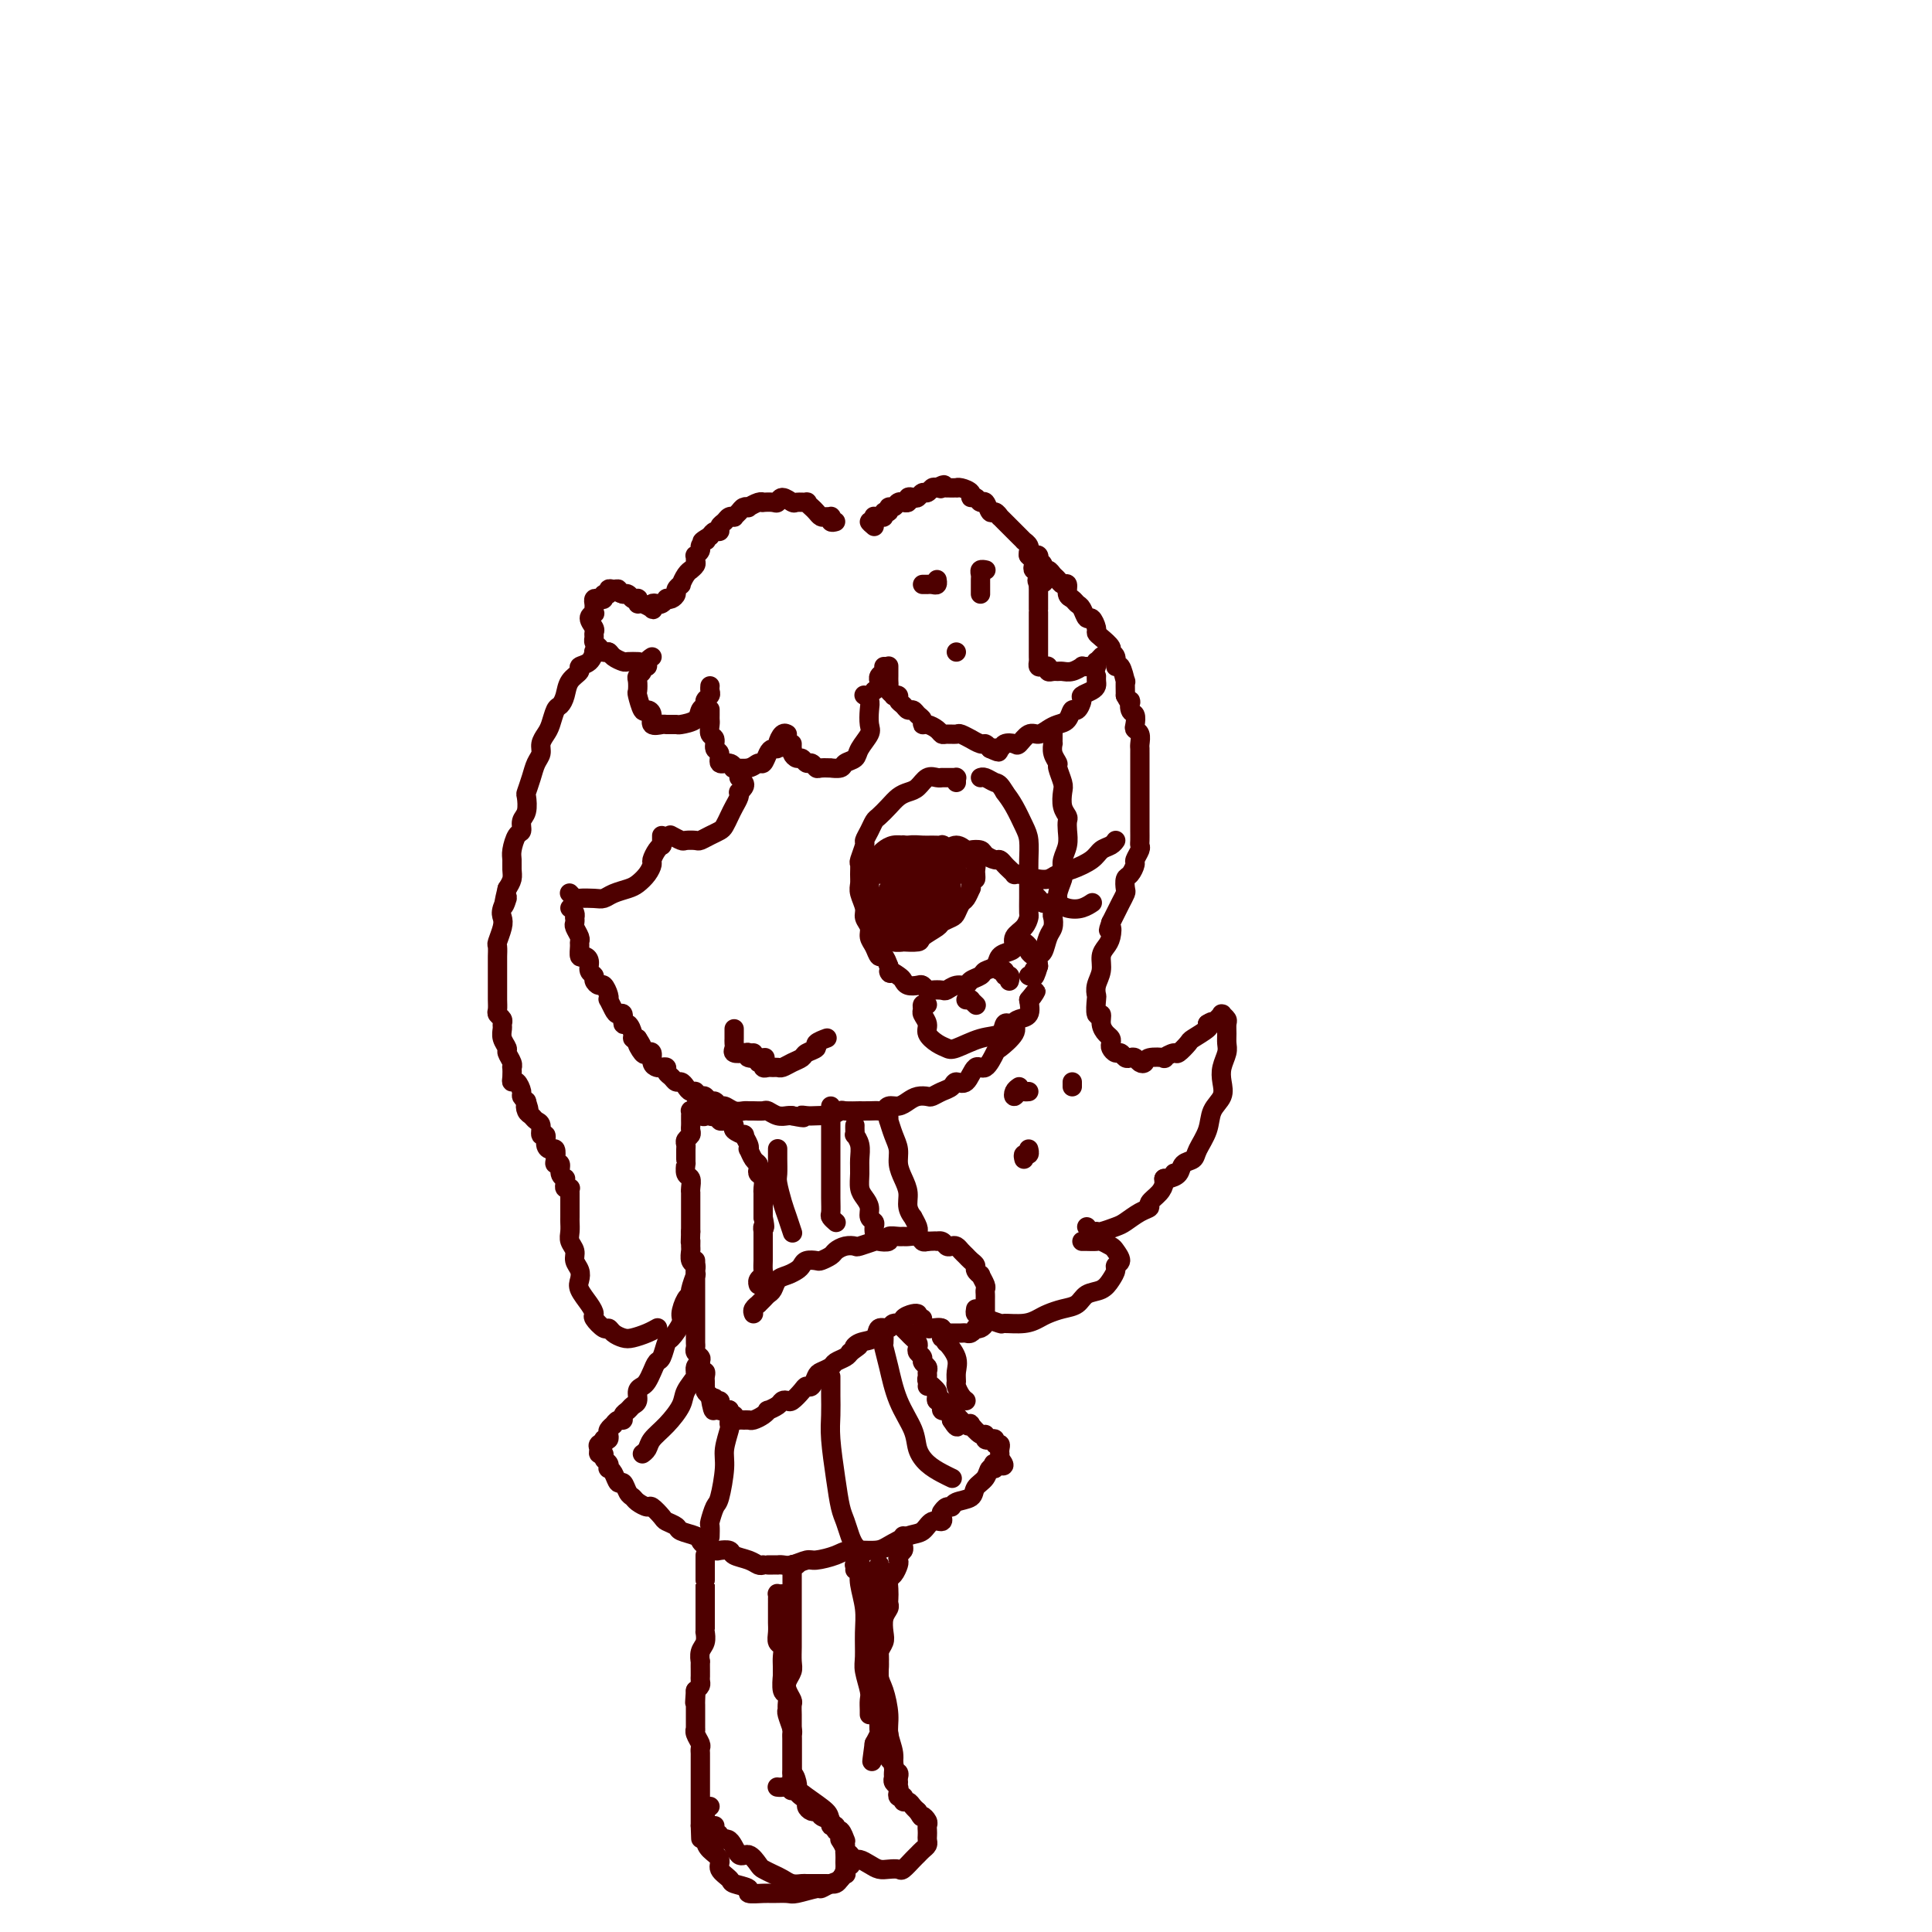 <svg viewBox='0 0 400 400' version='1.1' xmlns='http://www.w3.org/2000/svg' xmlns:xlink='http://www.w3.org/1999/xlink'><g fill='none' stroke='#4E0000' stroke-width='4' stroke-linecap='round' stroke-linejoin='round'><path d='M173,108c-0.416,0.114 -0.832,0.227 -1,0c-0.168,-0.227 -0.086,-0.796 0,-1c0.086,-0.204 0.178,-0.043 0,0c-0.178,0.043 -0.626,-0.031 -1,0c-0.374,0.031 -0.673,0.166 -1,0c-0.327,-0.166 -0.683,-0.633 -1,-1c-0.317,-0.367 -0.595,-0.633 -1,-1c-0.405,-0.367 -0.938,-0.835 -1,-1c-0.062,-0.165 0.348,-0.026 0,0c-0.348,0.026 -1.454,-0.060 -2,0c-0.546,0.060 -0.532,0.265 -1,0c-0.468,-0.265 -1.417,-0.999 -2,-1c-0.583,-0.001 -0.799,0.731 -1,1c-0.201,0.269 -0.387,0.076 -1,0c-0.613,-0.076 -1.652,-0.034 -2,0c-0.348,0.034 -0.005,0.061 0,0c0.005,-0.061 -0.327,-0.210 -1,0c-0.673,0.210 -1.687,0.778 -2,1c-0.313,0.222 0.075,0.098 0,0c-0.075,-0.098 -0.611,-0.171 -1,0c-0.389,0.171 -0.629,0.585 -1,1c-0.371,0.415 -0.874,0.832 -1,1c-0.126,0.168 0.125,0.087 0,0c-0.125,-0.087 -0.625,-0.182 -1,0c-0.375,0.182 -0.625,0.640 -1,1c-0.375,0.360 -0.874,0.622 -1,1c-0.126,0.378 0.120,0.871 0,1c-0.120,0.129 -0.606,-0.106 -1,0c-0.394,0.106 -0.697,0.553 -1,1'/><path d='M147,111c-2.564,1.477 -1.476,1.170 -1,1c0.476,-0.170 0.338,-0.204 0,0c-0.338,0.204 -0.875,0.646 -1,1c-0.125,0.354 0.164,0.619 0,1c-0.164,0.381 -0.780,0.876 -1,1c-0.220,0.124 -0.044,-0.125 0,0c0.044,0.125 -0.043,0.624 0,1c0.043,0.376 0.218,0.630 0,1c-0.218,0.370 -0.828,0.855 -1,1c-0.172,0.145 0.093,-0.049 0,0c-0.093,0.049 -0.546,0.342 -1,1c-0.454,0.658 -0.909,1.683 -1,2c-0.091,0.317 0.182,-0.072 0,0c-0.182,0.072 -0.818,0.607 -1,1c-0.182,0.393 0.092,0.645 0,1c-0.092,0.355 -0.549,0.813 -1,1c-0.451,0.187 -0.895,0.102 -1,0c-0.105,-0.102 0.129,-0.220 0,0c-0.129,0.220 -0.621,0.778 -1,1c-0.379,0.222 -0.644,0.108 -1,0c-0.356,-0.108 -0.803,-0.210 -1,0c-0.197,0.210 -0.144,0.732 0,1c0.144,0.268 0.379,0.282 0,0c-0.379,-0.282 -1.373,-0.859 -2,-1c-0.627,-0.141 -0.889,0.155 -1,0c-0.111,-0.155 -0.072,-0.759 0,-1c0.072,-0.241 0.177,-0.117 0,0c-0.177,0.117 -0.635,0.227 -1,0c-0.365,-0.227 -0.637,-0.792 -1,-1c-0.363,-0.208 -0.818,-0.059 -1,0c-0.182,0.059 -0.091,0.030 0,0'/><path d='M129,123c-1.576,-0.386 -1.015,-0.851 -1,-1c0.015,-0.149 -0.517,0.016 -1,0c-0.483,-0.016 -0.917,-0.214 -1,0c-0.083,0.214 0.184,0.841 0,1c-0.184,0.159 -0.820,-0.151 -1,0c-0.180,0.151 0.095,0.761 0,1c-0.095,0.239 -0.562,0.106 -1,0c-0.438,-0.106 -0.848,-0.187 -1,0c-0.152,0.187 -0.045,0.640 0,1c0.045,0.360 0.030,0.625 0,1c-0.030,0.375 -0.075,0.860 0,1c0.075,0.140 0.269,-0.065 0,0c-0.269,0.065 -1.001,0.399 -1,1c0.001,0.601 0.735,1.470 1,2c0.265,0.530 0.060,0.720 0,1c-0.060,0.280 0.026,0.649 0,1c-0.026,0.351 -0.163,0.685 0,1c0.163,0.315 0.625,0.610 1,1c0.375,0.390 0.663,0.875 1,1c0.337,0.125 0.725,-0.110 1,0c0.275,0.110 0.438,0.565 1,1c0.562,0.435 1.522,0.848 2,1c0.478,0.152 0.475,0.041 1,0c0.525,-0.041 1.579,-0.012 2,0c0.421,0.012 0.211,0.006 0,0'/><path d='M135,136c-0.455,0.303 -0.910,0.606 -1,1c-0.090,0.394 0.186,0.878 0,1c-0.186,0.122 -0.834,-0.118 -1,0c-0.166,0.118 0.151,0.593 0,1c-0.151,0.407 -0.769,0.748 -1,1c-0.231,0.252 -0.073,0.417 0,1c0.073,0.583 0.062,1.584 0,2c-0.062,0.416 -0.176,0.249 0,1c0.176,0.751 0.643,2.422 1,3c0.357,0.578 0.605,0.064 1,0c0.395,-0.064 0.936,0.322 1,1c0.064,0.678 -0.350,1.646 0,2c0.350,0.354 1.463,0.093 2,0c0.537,-0.093 0.497,-0.018 1,0c0.503,0.018 1.550,-0.023 2,0c0.450,0.023 0.302,0.108 1,0c0.698,-0.108 2.243,-0.410 3,-1c0.757,-0.590 0.725,-1.467 1,-2c0.275,-0.533 0.858,-0.721 1,-1c0.142,-0.279 -0.158,-0.649 0,-1c0.158,-0.351 0.774,-0.682 1,-1c0.226,-0.318 0.061,-0.624 0,-1c-0.061,-0.376 -0.017,-0.822 0,-1c0.017,-0.178 0.009,-0.089 0,0'/><path d='M147,147c-0.001,-0.087 -0.001,-0.174 0,0c0.001,0.174 0.004,0.609 0,1c-0.004,0.391 -0.016,0.739 0,1c0.016,0.261 0.061,0.436 0,1c-0.061,0.564 -0.228,1.518 0,2c0.228,0.482 0.852,0.492 1,1c0.148,0.508 -0.180,1.513 0,2c0.180,0.487 0.869,0.456 1,1c0.131,0.544 -0.295,1.664 0,2c0.295,0.336 1.312,-0.110 2,0c0.688,0.110 1.049,0.777 1,1c-0.049,0.223 -0.508,0.001 0,0c0.508,-0.001 1.981,0.220 3,0c1.019,-0.220 1.583,-0.882 2,-1c0.417,-0.118 0.685,0.306 1,0c0.315,-0.306 0.676,-1.343 1,-2c0.324,-0.657 0.612,-0.932 1,-1c0.388,-0.068 0.875,0.073 1,0c0.125,-0.073 -0.111,-0.360 0,-1c0.111,-0.640 0.568,-1.634 1,-2c0.432,-0.366 0.838,-0.105 1,0c0.162,0.105 0.081,0.052 0,0'/><path d='M164,154c-0.006,0.444 -0.013,0.888 0,1c0.013,0.112 0.045,-0.110 0,0c-0.045,0.110 -0.167,0.550 0,1c0.167,0.450 0.622,0.909 1,1c0.378,0.091 0.677,-0.186 1,0c0.323,0.186 0.669,0.834 1,1c0.331,0.166 0.647,-0.152 1,0c0.353,0.152 0.743,0.774 1,1c0.257,0.226 0.382,0.058 1,0c0.618,-0.058 1.728,-0.004 2,0c0.272,0.004 -0.293,-0.042 0,0c0.293,0.042 1.445,0.173 2,0c0.555,-0.173 0.513,-0.650 1,-1c0.487,-0.350 1.503,-0.573 2,-1c0.497,-0.427 0.474,-1.060 1,-2c0.526,-0.940 1.601,-2.189 2,-3c0.399,-0.811 0.121,-1.184 0,-2c-0.121,-0.816 -0.084,-2.074 0,-3c0.084,-0.926 0.215,-1.518 0,-2c-0.215,-0.482 -0.776,-0.852 -1,-1c-0.224,-0.148 -0.112,-0.074 0,0'/><path d='M181,109c-0.534,-0.453 -1.069,-0.906 -1,-1c0.069,-0.094 0.740,0.172 1,0c0.260,-0.172 0.107,-0.782 0,-1c-0.107,-0.218 -0.168,-0.043 0,0c0.168,0.043 0.566,-0.045 1,0c0.434,0.045 0.904,0.223 1,0c0.096,-0.223 -0.182,-0.848 0,-1c0.182,-0.152 0.823,0.170 1,0c0.177,-0.170 -0.111,-0.830 0,-1c0.111,-0.170 0.622,0.152 1,0c0.378,-0.152 0.622,-0.776 1,-1c0.378,-0.224 0.889,-0.046 1,0c0.111,0.046 -0.177,-0.039 0,0c0.177,0.039 0.821,0.203 1,0c0.179,-0.203 -0.107,-0.771 0,-1c0.107,-0.229 0.606,-0.118 1,0c0.394,0.118 0.683,0.241 1,0c0.317,-0.241 0.662,-0.848 1,-1c0.338,-0.152 0.668,0.151 1,0c0.332,-0.151 0.666,-0.758 1,-1c0.334,-0.242 0.667,-0.121 1,0'/><path d='M194,101c2.245,-1.238 1.358,-0.331 1,0c-0.358,0.331 -0.185,0.088 0,0c0.185,-0.088 0.383,-0.021 1,0c0.617,0.021 1.653,-0.004 2,0c0.347,0.004 0.005,0.038 0,0c-0.005,-0.038 0.327,-0.150 1,0c0.673,0.150 1.686,0.560 2,1c0.314,0.440 -0.070,0.910 0,1c0.070,0.090 0.596,-0.201 1,0c0.404,0.201 0.687,0.895 1,1c0.313,0.105 0.658,-0.379 1,0c0.342,0.379 0.683,1.621 1,2c0.317,0.379 0.609,-0.106 1,0c0.391,0.106 0.879,0.803 1,1c0.121,0.197 -0.126,-0.106 0,0c0.126,0.106 0.625,0.619 1,1c0.375,0.381 0.626,0.628 1,1c0.374,0.372 0.870,0.870 1,1c0.130,0.130 -0.105,-0.106 0,0c0.105,0.106 0.550,0.554 1,1c0.450,0.446 0.905,0.889 1,1c0.095,0.111 -0.172,-0.111 0,0c0.172,0.111 0.782,0.555 1,1c0.218,0.445 0.045,0.893 0,1c-0.045,0.107 0.040,-0.125 0,0c-0.040,0.125 -0.203,0.607 0,1c0.203,0.393 0.773,0.696 1,1c0.227,0.304 0.112,0.607 0,1c-0.112,0.393 -0.223,0.875 0,1c0.223,0.125 0.778,-0.107 1,0c0.222,0.107 0.111,0.554 0,1'/><path d='M215,119c2.166,2.792 0.580,1.273 0,1c-0.580,-0.273 -0.155,0.702 0,1c0.155,0.298 0.042,-0.079 0,0c-0.042,0.079 -0.011,0.616 0,1c0.011,0.384 0.003,0.615 0,1c-0.003,0.385 -0.001,0.924 0,1c0.001,0.076 0.000,-0.312 0,0c-0.000,0.312 -0.000,1.325 0,2c0.000,0.675 0.000,1.012 0,1c-0.000,-0.012 -0.000,-0.372 0,0c0.000,0.372 0.000,1.476 0,2c-0.000,0.524 -0.000,0.469 0,1c0.000,0.531 0.000,1.648 0,2c-0.000,0.352 -0.000,-0.060 0,0c0.000,0.060 0.000,0.593 0,1c-0.000,0.407 -0.001,0.687 0,1c0.001,0.313 0.003,0.659 0,1c-0.003,0.341 -0.011,0.679 0,1c0.011,0.321 0.041,0.626 0,1c-0.041,0.374 -0.152,0.818 0,1c0.152,0.182 0.566,0.101 1,0c0.434,-0.101 0.889,-0.224 1,0c0.111,0.224 -0.123,0.793 0,1c0.123,0.207 0.601,0.052 1,0c0.399,-0.052 0.719,0.000 1,0c0.281,-0.000 0.523,-0.053 1,0c0.477,0.053 1.190,0.210 2,0c0.810,-0.210 1.718,-0.787 2,-1c0.282,-0.213 -0.062,-0.061 0,0c0.062,0.061 0.531,0.030 1,0'/><path d='M225,138c1.996,0.065 1.985,0.227 2,0c0.015,-0.227 0.056,-0.844 0,-1c-0.056,-0.156 -0.207,0.150 0,0c0.207,-0.150 0.774,-0.757 1,-1c0.226,-0.243 0.113,-0.121 0,0'/><path d='M181,143c0.425,-0.303 0.850,-0.606 1,-1c0.150,-0.394 0.026,-0.880 0,-1c-0.026,-0.120 0.045,0.125 0,0c-0.045,-0.125 -0.208,-0.621 0,-1c0.208,-0.379 0.787,-0.640 1,-1c0.213,-0.360 0.061,-0.817 0,-1c-0.061,-0.183 -0.030,-0.091 0,0'/><path d='M184,138c0.000,-0.089 0.000,-0.179 0,0c-0.000,0.179 -0.001,0.625 0,1c0.001,0.375 0.004,0.679 0,1c-0.004,0.321 -0.016,0.661 0,1c0.016,0.339 0.061,0.679 0,1c-0.061,0.321 -0.227,0.625 0,1c0.227,0.375 0.849,0.821 1,1c0.151,0.179 -0.167,0.090 0,0c0.167,-0.090 0.818,-0.183 1,0c0.182,0.183 -0.106,0.640 0,1c0.106,0.360 0.607,0.621 1,1c0.393,0.379 0.679,0.876 1,1c0.321,0.124 0.676,-0.125 1,0c0.324,0.125 0.615,0.625 1,1c0.385,0.375 0.863,0.626 1,1c0.137,0.374 -0.066,0.871 0,1c0.066,0.129 0.403,-0.109 1,0c0.597,0.109 1.454,0.564 2,1c0.546,0.436 0.781,0.853 1,1c0.219,0.147 0.421,0.024 1,0c0.579,-0.024 1.535,0.050 2,0c0.465,-0.050 0.439,-0.224 1,0c0.561,0.224 1.708,0.847 2,1c0.292,0.153 -0.272,-0.165 0,0c0.272,0.165 1.381,0.814 2,1c0.619,0.186 0.748,-0.090 1,0c0.252,0.090 0.626,0.545 1,1'/><path d='M205,155c2.959,1.377 1.355,0.318 1,0c-0.355,-0.318 0.538,0.103 1,0c0.462,-0.103 0.494,-0.731 1,-1c0.506,-0.269 1.487,-0.180 2,0c0.513,0.180 0.560,0.451 1,0c0.440,-0.451 1.273,-1.625 2,-2c0.727,-0.375 1.347,0.049 2,0c0.653,-0.049 1.341,-0.572 2,-1c0.659,-0.428 1.291,-0.763 2,-1c0.709,-0.237 1.495,-0.378 2,-1c0.505,-0.622 0.730,-1.725 1,-2c0.270,-0.275 0.584,0.277 1,0c0.416,-0.277 0.935,-1.383 1,-2c0.065,-0.617 -0.322,-0.743 0,-1c0.322,-0.257 1.354,-0.643 2,-1c0.646,-0.357 0.905,-0.683 1,-1c0.095,-0.317 0.026,-0.624 0,-1c-0.026,-0.376 -0.007,-0.822 0,-1c0.007,-0.178 0.004,-0.089 0,0'/><path d='M191,121c0.445,-0.002 0.890,-0.004 1,0c0.110,0.004 -0.114,0.015 0,0c0.114,-0.015 0.567,-0.056 1,0c0.433,0.056 0.847,0.207 1,0c0.153,-0.207 0.044,-0.774 0,-1c-0.044,-0.226 -0.022,-0.113 0,0'/><path d='M204,118c0.113,0.025 0.226,0.049 0,0c-0.226,-0.049 -0.793,-0.172 -1,0c-0.207,0.172 -0.056,0.637 0,1c0.056,0.363 0.015,0.623 0,1c-0.015,0.377 -0.004,0.872 0,1c0.004,0.128 0.001,-0.110 0,0c-0.001,0.110 -0.000,0.568 0,1c0.000,0.432 0.000,0.838 0,1c-0.000,0.162 -0.000,0.081 0,0'/><path d='M198,135c0.000,0.000 0.000,0.000 0,0c0.000,0.000 0.000,0.000 0,0'/><path d='M153,161c0.393,0.341 0.786,0.682 1,1c0.214,0.318 0.251,0.613 0,1c-0.251,0.387 -0.788,0.866 -1,1c-0.212,0.134 -0.098,-0.077 0,0c0.098,0.077 0.182,0.440 0,1c-0.182,0.560 -0.629,1.316 -1,2c-0.371,0.684 -0.667,1.297 -1,2c-0.333,0.703 -0.704,1.495 -1,2c-0.296,0.505 -0.517,0.724 -1,1c-0.483,0.276 -1.227,0.611 -2,1c-0.773,0.389 -1.573,0.833 -2,1c-0.427,0.167 -0.479,0.059 -1,0c-0.521,-0.059 -1.511,-0.067 -2,0c-0.489,0.067 -0.478,0.210 -1,0c-0.522,-0.210 -1.578,-0.774 -2,-1c-0.422,-0.226 -0.211,-0.113 0,0'/><path d='M137,173c0.006,0.305 0.012,0.611 0,1c-0.012,0.389 -0.041,0.863 0,1c0.041,0.137 0.152,-0.063 0,0c-0.152,0.063 -0.569,0.388 -1,1c-0.431,0.612 -0.877,1.512 -1,2c-0.123,0.488 0.077,0.564 0,1c-0.077,0.436 -0.429,1.231 -1,2c-0.571,0.769 -1.359,1.513 -2,2c-0.641,0.487 -1.135,0.719 -2,1c-0.865,0.281 -2.101,0.612 -3,1c-0.899,0.388 -1.460,0.832 -2,1c-0.540,0.168 -1.059,0.059 -2,0c-0.941,-0.059 -2.305,-0.068 -3,0c-0.695,0.068 -0.722,0.214 -1,0c-0.278,-0.214 -0.805,-0.788 -1,-1c-0.195,-0.212 -0.056,-0.060 0,0c0.056,0.060 0.028,0.030 0,0'/><path d='M118,188c0.422,0.302 0.844,0.605 1,1c0.156,0.395 0.046,0.883 0,1c-0.046,0.117 -0.026,-0.137 0,0c0.026,0.137 0.060,0.665 0,1c-0.060,0.335 -0.213,0.476 0,1c0.213,0.524 0.792,1.432 1,2c0.208,0.568 0.046,0.795 0,1c-0.046,0.205 0.025,0.387 0,1c-0.025,0.613 -0.146,1.656 0,2c0.146,0.344 0.560,-0.010 1,0c0.440,0.010 0.905,0.385 1,1c0.095,0.615 -0.182,1.469 0,2c0.182,0.531 0.823,0.737 1,1c0.177,0.263 -0.110,0.582 0,1c0.110,0.418 0.617,0.933 1,1c0.383,0.067 0.642,-0.315 1,0c0.358,0.315 0.817,1.329 1,2c0.183,0.671 0.092,1.001 0,1c-0.092,-0.001 -0.183,-0.332 0,0c0.183,0.332 0.640,1.327 1,2c0.360,0.673 0.622,1.024 1,1c0.378,-0.024 0.871,-0.423 1,0c0.129,0.423 -0.106,1.669 0,2c0.106,0.331 0.554,-0.251 1,0c0.446,0.251 0.889,1.337 1,2c0.111,0.663 -0.111,0.904 0,1c0.111,0.096 0.556,0.048 1,0'/><path d='M132,215c1.807,2.737 0.326,1.080 0,1c-0.326,-0.080 0.504,1.418 1,2c0.496,0.582 0.657,0.247 1,0c0.343,-0.247 0.866,-0.407 1,0c0.134,0.407 -0.123,1.380 0,2c0.123,0.620 0.624,0.887 1,1c0.376,0.113 0.625,0.073 1,0c0.375,-0.073 0.874,-0.178 1,0c0.126,0.178 -0.121,0.639 0,1c0.121,0.361 0.609,0.623 1,1c0.391,0.377 0.683,0.871 1,1c0.317,0.129 0.659,-0.105 1,0c0.341,0.105 0.683,0.550 1,1c0.317,0.450 0.610,0.904 1,1c0.390,0.096 0.878,-0.166 1,0c0.122,0.166 -0.122,0.761 0,1c0.122,0.239 0.610,0.121 1,0c0.390,-0.121 0.681,-0.244 1,0c0.319,0.244 0.666,0.854 1,1c0.334,0.146 0.657,-0.171 1,0c0.343,0.171 0.708,0.830 1,1c0.292,0.170 0.511,-0.151 1,0c0.489,0.151 1.248,0.773 2,1c0.752,0.227 1.496,0.060 2,0c0.504,-0.060 0.768,-0.012 1,0c0.232,0.012 0.433,-0.011 1,0c0.567,0.011 1.500,0.055 2,0c0.500,-0.055 0.567,-0.211 1,0c0.433,0.211 1.232,0.788 2,1c0.768,0.212 1.505,0.061 2,0c0.495,-0.061 0.747,-0.030 1,0'/><path d='M164,231c3.665,0.774 2.329,0.208 2,0c-0.329,-0.208 0.350,-0.060 1,0c0.650,0.060 1.271,0.030 2,0c0.729,-0.030 1.566,-0.061 2,0c0.434,0.061 0.465,0.212 1,0c0.535,-0.212 1.575,-0.789 2,-1c0.425,-0.211 0.236,-0.057 1,0c0.764,0.057 2.481,0.016 3,0c0.519,-0.016 -0.160,-0.008 0,0c0.160,0.008 1.159,0.017 2,0c0.841,-0.017 1.524,-0.060 2,0c0.476,0.060 0.746,0.223 1,0c0.254,-0.223 0.492,-0.830 1,-1c0.508,-0.170 1.287,0.099 2,0c0.713,-0.099 1.360,-0.566 2,-1c0.640,-0.434 1.275,-0.837 2,-1c0.725,-0.163 1.541,-0.087 2,0c0.459,0.087 0.560,0.184 1,0c0.440,-0.184 1.220,-0.650 2,-1c0.780,-0.350 1.559,-0.585 2,-1c0.441,-0.415 0.542,-1.012 1,-1c0.458,0.012 1.272,0.633 2,0c0.728,-0.633 1.369,-2.519 2,-3c0.631,-0.481 1.251,0.443 2,0c0.749,-0.443 1.628,-2.251 2,-3c0.372,-0.749 0.237,-0.437 1,-1c0.763,-0.563 2.426,-2.002 3,-3c0.574,-0.998 0.061,-1.556 0,-2c-0.061,-0.444 0.330,-0.773 1,-1c0.670,-0.227 1.620,-0.350 2,-1c0.380,-0.650 0.190,-1.825 0,-3'/><path d='M213,207c2.244,-2.867 1.356,-1.533 1,-1c-0.356,0.533 -0.178,0.267 0,0'/><path d='M218,152c-0.001,-0.080 -0.001,-0.159 0,0c0.001,0.159 0.004,0.558 0,1c-0.004,0.442 -0.016,0.929 0,1c0.016,0.071 0.061,-0.272 0,0c-0.061,0.272 -0.226,1.160 0,2c0.226,0.840 0.844,1.632 1,2c0.156,0.368 -0.151,0.312 0,1c0.151,0.688 0.758,2.120 1,3c0.242,0.880 0.117,1.208 0,2c-0.117,0.792 -0.226,2.049 0,3c0.226,0.951 0.789,1.595 1,2c0.211,0.405 0.071,0.570 0,1c-0.071,0.430 -0.072,1.124 0,2c0.072,0.876 0.216,1.935 0,3c-0.216,1.065 -0.794,2.138 -1,3c-0.206,0.862 -0.040,1.515 0,2c0.040,0.485 -0.046,0.802 0,1c0.046,0.198 0.222,0.276 0,1c-0.222,0.724 -0.843,2.095 -1,3c-0.157,0.905 0.151,1.343 0,2c-0.151,0.657 -0.761,1.532 -1,2c-0.239,0.468 -0.106,0.530 0,1c0.106,0.470 0.186,1.347 0,2c-0.186,0.653 -0.637,1.082 -1,2c-0.363,0.918 -0.636,2.324 -1,3c-0.364,0.676 -0.818,0.622 -1,1c-0.182,0.378 -0.091,1.189 0,2'/><path d='M215,200c-1.171,4.033 -1.097,1.617 -1,1c0.097,-0.617 0.219,0.565 0,1c-0.219,0.435 -0.777,0.124 -1,0c-0.223,-0.124 -0.112,-0.062 0,0'/><path d='M198,162c0.007,-0.423 0.013,-0.845 0,-1c-0.013,-0.155 -0.046,-0.041 0,0c0.046,0.041 0.171,0.011 0,0c-0.171,-0.011 -0.636,-0.002 -1,0c-0.364,0.002 -0.625,-0.001 -1,0c-0.375,0.001 -0.863,0.007 -1,0c-0.137,-0.007 0.077,-0.027 0,0c-0.077,0.027 -0.443,0.100 -1,0c-0.557,-0.100 -1.304,-0.375 -2,0c-0.696,0.375 -1.342,1.400 -2,2c-0.658,0.600 -1.328,0.776 -2,1c-0.672,0.224 -1.346,0.496 -2,1c-0.654,0.504 -1.290,1.238 -2,2c-0.710,0.762 -1.496,1.550 -2,2c-0.504,0.450 -0.727,0.562 -1,1c-0.273,0.438 -0.595,1.202 -1,2c-0.405,0.798 -0.893,1.631 -1,2c-0.107,0.369 0.168,0.273 0,1c-0.168,0.727 -0.778,2.277 -1,3c-0.222,0.723 -0.055,0.620 0,1c0.055,0.380 -0.000,1.242 0,2c0.000,0.758 0.057,1.410 0,2c-0.057,0.590 -0.226,1.117 0,2c0.226,0.883 0.848,2.123 1,3c0.152,0.877 -0.167,1.392 0,2c0.167,0.608 0.818,1.310 1,2c0.182,0.690 -0.106,1.367 0,2c0.106,0.633 0.606,1.221 1,2c0.394,0.779 0.683,1.748 1,2c0.317,0.252 0.662,-0.214 1,0c0.338,0.214 0.669,1.107 1,2'/><path d='M184,200c0.821,2.498 -0.127,1.244 0,1c0.127,-0.244 1.329,0.522 2,1c0.671,0.478 0.810,0.668 1,1c0.190,0.332 0.431,0.807 1,1c0.569,0.193 1.466,0.104 2,0c0.534,-0.104 0.706,-0.223 1,0c0.294,0.223 0.711,0.788 1,1c0.289,0.212 0.448,0.072 1,0c0.552,-0.072 1.495,-0.075 2,0c0.505,0.075 0.573,0.227 1,0c0.427,-0.227 1.212,-0.835 2,-1c0.788,-0.165 1.577,0.111 2,0c0.423,-0.111 0.480,-0.611 1,-1c0.520,-0.389 1.505,-0.668 2,-1c0.495,-0.332 0.501,-0.718 1,-1c0.499,-0.282 1.491,-0.460 2,-1c0.509,-0.540 0.535,-1.443 1,-2c0.465,-0.557 1.368,-0.769 2,-1c0.632,-0.231 0.992,-0.480 1,-1c0.008,-0.520 -0.338,-1.312 0,-2c0.338,-0.688 1.358,-1.271 2,-2c0.642,-0.729 0.904,-1.602 1,-2c0.096,-0.398 0.026,-0.321 0,-1c-0.026,-0.679 -0.006,-2.114 0,-3c0.006,-0.886 -0.001,-1.222 0,-2c0.001,-0.778 0.008,-1.997 0,-3c-0.008,-1.003 -0.033,-1.791 0,-3c0.033,-1.209 0.122,-2.840 0,-4c-0.122,-1.160 -0.456,-1.851 -1,-3c-0.544,-1.149 -1.298,-2.757 -2,-4c-0.702,-1.243 -1.351,-2.122 -2,-3'/><path d='M208,164c-1.121,-1.939 -1.424,-1.788 -2,-2c-0.576,-0.212 -1.424,-0.788 -2,-1c-0.576,-0.212 -0.879,-0.061 -1,0c-0.121,0.061 -0.061,0.030 0,0'/><path d='M182,181c0.311,-0.301 0.622,-0.602 1,-1c0.378,-0.398 0.822,-0.891 1,-1c0.178,-0.109 0.088,0.168 0,0c-0.088,-0.168 -0.174,-0.781 0,-1c0.174,-0.219 0.609,-0.044 1,0c0.391,0.044 0.739,-0.045 1,0c0.261,0.045 0.436,0.222 1,0c0.564,-0.222 1.517,-0.845 2,-1c0.483,-0.155 0.496,0.156 1,0c0.504,-0.156 1.500,-0.779 2,-1c0.500,-0.221 0.505,-0.042 1,0c0.495,0.042 1.479,-0.055 2,0c0.521,0.055 0.577,0.263 1,0c0.423,-0.263 1.211,-0.996 2,-1c0.789,-0.004 1.577,0.721 2,1c0.423,0.279 0.480,0.112 1,0c0.520,-0.112 1.501,-0.171 2,0c0.499,0.171 0.515,0.570 1,1c0.485,0.430 1.440,0.889 2,1c0.560,0.111 0.724,-0.128 1,0c0.276,0.128 0.665,0.623 1,1c0.335,0.377 0.615,0.637 1,1c0.385,0.363 0.874,0.829 1,1c0.126,0.171 -0.111,0.046 0,0c0.111,-0.046 0.568,-0.012 1,0c0.432,0.012 0.838,0.004 1,0c0.162,-0.004 0.081,-0.002 0,0'/><path d='M181,181c0.113,-0.091 0.227,-0.183 0,0c-0.227,0.183 -0.793,0.640 -1,1c-0.207,0.360 -0.055,0.621 0,1c0.055,0.379 0.014,0.874 0,1c-0.014,0.126 0.000,-0.117 0,0c-0.000,0.117 -0.014,0.595 0,1c0.014,0.405 0.055,0.739 0,1c-0.055,0.261 -0.208,0.451 0,1c0.208,0.549 0.777,1.456 1,2c0.223,0.544 0.102,0.723 0,1c-0.102,0.277 -0.183,0.652 0,1c0.183,0.348 0.632,0.668 1,1c0.368,0.332 0.656,0.677 1,1c0.344,0.323 0.744,0.623 1,1c0.256,0.377 0.367,0.831 1,1c0.633,0.169 1.788,0.053 2,0c0.212,-0.053 -0.519,-0.041 0,0c0.519,0.041 2.290,0.113 3,0c0.710,-0.113 0.361,-0.410 1,-1c0.639,-0.590 2.265,-1.472 3,-2c0.735,-0.528 0.578,-0.704 1,-1c0.422,-0.296 1.423,-0.714 2,-1c0.577,-0.286 0.729,-0.440 1,-1c0.271,-0.560 0.661,-1.526 1,-2c0.339,-0.474 0.627,-0.457 1,-1c0.373,-0.543 0.831,-1.646 1,-2c0.169,-0.354 0.048,0.042 0,0c-0.048,-0.042 -0.024,-0.521 0,-1'/><path d='M201,183c0.844,-1.256 0.954,-0.896 1,-1c0.046,-0.104 0.028,-0.673 0,-1c-0.028,-0.327 -0.067,-0.413 0,-1c0.067,-0.587 0.239,-1.676 0,-2c-0.239,-0.324 -0.889,0.115 -1,0c-0.111,-0.115 0.316,-0.785 0,-1c-0.316,-0.215 -1.375,0.025 -2,0c-0.625,-0.025 -0.815,-0.316 -1,0c-0.185,0.316 -0.365,1.238 -1,2c-0.635,0.762 -1.725,1.365 -2,2c-0.275,0.635 0.266,1.303 0,2c-0.266,0.697 -1.340,1.425 -2,2c-0.660,0.575 -0.906,0.998 -1,2c-0.094,1.002 -0.036,2.583 0,3c0.036,0.417 0.051,-0.328 0,0c-0.051,0.328 -0.169,1.731 0,2c0.169,0.269 0.624,-0.595 1,-1c0.376,-0.405 0.672,-0.351 1,-1c0.328,-0.649 0.687,-2.002 1,-3c0.313,-0.998 0.581,-1.642 1,-2c0.419,-0.358 0.990,-0.432 1,-1c0.010,-0.568 -0.540,-1.631 -1,-2c-0.460,-0.369 -0.831,-0.044 -1,0c-0.169,0.044 -0.136,-0.193 -1,0c-0.864,0.193 -2.623,0.815 -4,2c-1.377,1.185 -2.371,2.935 -3,4c-0.629,1.065 -0.894,1.447 -1,2c-0.106,0.553 -0.053,1.276 0,2'/><path d='M186,192c-0.658,1.166 -0.303,0.083 0,0c0.303,-0.083 0.554,0.836 1,1c0.446,0.164 1.086,-0.427 2,-1c0.914,-0.573 2.101,-1.127 3,-2c0.899,-0.873 1.511,-2.066 2,-3c0.489,-0.934 0.854,-1.611 1,-2c0.146,-0.389 0.071,-0.490 0,-1c-0.071,-0.510 -0.140,-1.428 0,-2c0.140,-0.572 0.489,-0.799 0,-1c-0.489,-0.201 -1.816,-0.377 -3,0c-1.184,0.377 -2.224,1.306 -3,2c-0.776,0.694 -1.288,1.153 -2,2c-0.712,0.847 -1.626,2.082 -2,3c-0.374,0.918 -0.210,1.520 0,2c0.210,0.480 0.466,0.840 1,1c0.534,0.160 1.345,0.122 2,0c0.655,-0.122 1.154,-0.327 2,-1c0.846,-0.673 2.038,-1.813 3,-3c0.962,-1.187 1.692,-2.423 2,-3c0.308,-0.577 0.193,-0.497 0,-1c-0.193,-0.503 -0.466,-1.589 -1,-2c-0.534,-0.411 -1.330,-0.145 -2,0c-0.670,0.145 -1.213,0.170 -2,0c-0.787,-0.170 -1.819,-0.536 -3,0c-1.181,0.536 -2.510,1.972 -3,3c-0.490,1.028 -0.140,1.647 0,2c0.140,0.353 0.071,0.440 0,1c-0.071,0.560 -0.143,1.593 0,2c0.143,0.407 0.500,0.186 1,0c0.500,-0.186 1.143,-0.339 2,-1c0.857,-0.661 1.929,-1.831 3,-3'/><path d='M190,185c1.367,-0.655 1.784,-1.294 2,-2c0.216,-0.706 0.232,-1.481 0,-2c-0.232,-0.519 -0.713,-0.783 -1,-1c-0.287,-0.217 -0.379,-0.386 -1,0c-0.621,0.386 -1.772,1.326 -3,2c-1.228,0.674 -2.534,1.082 -3,2c-0.466,0.918 -0.093,2.347 0,3c0.093,0.653 -0.092,0.531 0,1c0.092,0.469 0.463,1.530 1,2c0.537,0.470 1.240,0.348 2,0c0.760,-0.348 1.577,-0.924 3,-2c1.423,-1.076 3.450,-2.653 5,-4c1.550,-1.347 2.621,-2.466 3,-3c0.379,-0.534 0.065,-0.485 0,-1c-0.065,-0.515 0.121,-1.596 0,-2c-0.121,-0.404 -0.547,-0.131 -1,0c-0.453,0.131 -0.934,0.119 -2,0c-1.066,-0.119 -2.717,-0.345 -4,0c-1.283,0.345 -2.197,1.263 -3,2c-0.803,0.737 -1.495,1.294 -2,2c-0.505,0.706 -0.824,1.562 -1,2c-0.176,0.438 -0.208,0.459 0,1c0.208,0.541 0.658,1.603 1,2c0.342,0.397 0.578,0.130 1,0c0.422,-0.130 1.031,-0.124 2,0c0.969,0.124 2.298,0.366 3,0c0.702,-0.366 0.776,-1.341 1,-2c0.224,-0.659 0.596,-1.001 1,-1c0.404,0.001 0.840,0.347 1,0c0.160,-0.347 0.046,-1.385 0,-2c-0.046,-0.615 -0.023,-0.808 0,-1'/><path d='M195,181c0.464,-1.110 0.125,-0.885 0,-1c-0.125,-0.115 -0.036,-0.569 0,-1c0.036,-0.431 0.021,-0.837 0,-1c-0.021,-0.163 -0.046,-0.082 0,0c0.046,0.082 0.164,0.166 0,0c-0.164,-0.166 -0.611,-0.581 -1,-1c-0.389,-0.419 -0.719,-0.840 -1,-1c-0.281,-0.160 -0.513,-0.058 -1,0c-0.487,0.058 -1.231,0.072 -2,0c-0.769,-0.072 -1.565,-0.229 -2,0c-0.435,0.229 -0.511,0.846 -1,1c-0.489,0.154 -1.393,-0.155 -2,0c-0.607,0.155 -0.918,0.773 -1,1c-0.082,0.227 0.064,0.061 0,0c-0.064,-0.061 -0.340,-0.019 0,0c0.340,0.019 1.295,0.015 2,0c0.705,-0.015 1.159,-0.042 2,0c0.841,0.042 2.067,0.151 3,0c0.933,-0.151 1.572,-0.562 2,-1c0.428,-0.438 0.644,-0.902 1,-1c0.356,-0.098 0.850,0.170 1,0c0.150,-0.170 -0.045,-0.778 0,-1c0.045,-0.222 0.331,-0.056 0,0c-0.331,0.056 -1.278,0.004 -2,0c-0.722,-0.004 -1.218,0.040 -2,0c-0.782,-0.040 -1.849,-0.165 -3,0c-1.151,0.165 -2.387,0.621 -3,1c-0.613,0.379 -0.604,0.680 -1,1c-0.396,0.320 -1.198,0.660 -2,1'/><path d='M182,178c-1.578,0.481 -1.024,0.182 -1,0c0.024,-0.182 -0.482,-0.249 -1,0c-0.518,0.249 -1.046,0.814 -1,1c0.046,0.186 0.667,-0.006 1,0c0.333,0.006 0.377,0.209 1,0c0.623,-0.209 1.823,-0.830 3,-1c1.177,-0.170 2.331,0.112 3,0c0.669,-0.112 0.853,-0.619 1,-1c0.147,-0.381 0.257,-0.635 0,-1c-0.257,-0.365 -0.881,-0.841 -1,-1c-0.119,-0.159 0.266,-0.000 0,0c-0.266,0.000 -1.182,-0.157 -2,0c-0.818,0.157 -1.539,0.630 -2,1c-0.461,0.370 -0.663,0.638 -1,1c-0.337,0.362 -0.811,0.818 -1,1c-0.189,0.182 -0.095,0.091 0,0'/><path d='M214,182c0.472,0.007 0.943,0.014 1,0c0.057,-0.014 -0.301,-0.048 0,0c0.301,0.048 1.259,0.178 2,0c0.741,-0.178 1.263,-0.663 2,-1c0.737,-0.337 1.690,-0.525 3,-1c1.310,-0.475 2.978,-1.238 4,-2c1.022,-0.762 1.398,-1.524 2,-2c0.602,-0.476 1.431,-0.667 2,-1c0.569,-0.333 0.877,-0.810 1,-1c0.123,-0.190 0.062,-0.095 0,0'/><path d='M214,184c-0.094,0.342 -0.188,0.684 0,1c0.188,0.316 0.659,0.608 1,1c0.341,0.392 0.554,0.886 1,1c0.446,0.114 1.125,-0.152 2,0c0.875,0.152 1.946,0.721 3,1c1.054,0.279 2.091,0.267 3,0c0.909,-0.267 1.688,-0.791 2,-1c0.312,-0.209 0.156,-0.105 0,0'/><path d='M200,207c0.452,0.030 0.905,0.060 1,0c0.095,-0.060 -0.167,-0.208 0,0c0.167,0.208 0.762,0.774 1,1c0.238,0.226 0.119,0.113 0,0'/><path d='M207,200c-0.121,0.455 -0.243,0.910 0,1c0.243,0.090 0.850,-0.186 1,0c0.150,0.186 -0.156,0.833 0,1c0.156,0.167 0.773,-0.147 1,0c0.227,0.147 0.065,0.756 0,1c-0.065,0.244 -0.032,0.122 0,0'/><path d='M192,208c-0.432,-0.096 -0.863,-0.192 -1,0c-0.137,0.192 0.022,0.671 0,1c-0.022,0.329 -0.224,0.508 0,1c0.224,0.492 0.872,1.297 1,2c0.128,0.703 -0.266,1.306 0,2c0.266,0.694 1.192,1.480 2,2c0.808,0.520 1.497,0.773 2,1c0.503,0.227 0.818,0.429 2,0c1.182,-0.429 3.231,-1.488 5,-2c1.769,-0.512 3.258,-0.477 4,-1c0.742,-0.523 0.738,-1.602 1,-2c0.262,-0.398 0.789,-0.114 1,0c0.211,0.114 0.105,0.057 0,0'/><path d='M212,195c0.453,0.340 0.906,0.679 1,1c0.094,0.321 -0.171,0.622 0,1c0.171,0.378 0.777,0.833 1,1c0.223,0.167 0.064,0.048 0,0c-0.064,-0.048 -0.032,-0.024 0,0'/><path d='M156,218c-0.122,0.455 -0.244,0.910 0,1c0.244,0.090 0.853,-0.186 1,0c0.147,0.186 -0.168,0.835 0,1c0.168,0.165 0.819,-0.152 1,0c0.181,0.152 -0.107,0.774 0,1c0.107,0.226 0.609,0.058 1,0c0.391,-0.058 0.672,-0.004 1,0c0.328,0.004 0.702,-0.040 1,0c0.298,0.040 0.519,0.165 1,0c0.481,-0.165 1.223,-0.621 2,-1c0.777,-0.379 1.589,-0.680 2,-1c0.411,-0.320 0.422,-0.660 1,-1c0.578,-0.340 1.724,-0.679 2,-1c0.276,-0.321 -0.318,-0.622 0,-1c0.318,-0.378 1.547,-0.833 2,-1c0.453,-0.167 0.129,-0.048 0,0c-0.129,0.048 -0.065,0.024 0,0'/><path d='M152,213c-0.001,0.334 -0.002,0.668 0,1c0.002,0.332 0.007,0.664 0,1c-0.007,0.336 -0.025,0.678 0,1c0.025,0.322 0.095,0.626 0,1c-0.095,0.374 -0.354,0.818 0,1c0.354,0.182 1.321,0.101 2,0c0.679,-0.101 1.068,-0.223 1,0c-0.068,0.223 -0.595,0.791 0,1c0.595,0.209 2.313,0.060 3,0c0.687,-0.060 0.344,-0.030 0,0'/><path d='M213,115c-0.084,-0.009 -0.167,-0.017 0,0c0.167,0.017 0.585,0.060 1,0c0.415,-0.060 0.828,-0.222 1,0c0.172,0.222 0.102,0.829 0,1c-0.102,0.171 -0.234,-0.095 0,0c0.234,0.095 0.836,0.550 1,1c0.164,0.450 -0.111,0.895 0,1c0.111,0.105 0.608,-0.131 1,0c0.392,0.131 0.679,0.630 1,1c0.321,0.370 0.678,0.610 1,1c0.322,0.390 0.611,0.931 1,1c0.389,0.069 0.878,-0.334 1,0c0.122,0.334 -0.122,1.404 0,2c0.122,0.596 0.610,0.718 1,1c0.390,0.282 0.683,0.723 1,1c0.317,0.277 0.659,0.389 1,1c0.341,0.611 0.682,1.721 1,2c0.318,0.279 0.615,-0.272 1,0c0.385,0.272 0.859,1.369 1,2c0.141,0.631 -0.049,0.798 0,1c0.049,0.202 0.338,0.441 1,1c0.662,0.559 1.697,1.439 2,2c0.303,0.561 -0.125,0.803 0,1c0.125,0.197 0.804,0.348 1,1c0.196,0.652 -0.091,1.805 0,2c0.091,0.195 0.561,-0.566 1,0c0.439,0.566 0.849,2.460 1,3c0.151,0.540 0.043,-0.274 0,0c-0.043,0.274 -0.022,1.637 0,3'/><path d='M233,144c1.325,2.589 1.139,1.061 1,1c-0.139,-0.061 -0.230,1.345 0,2c0.230,0.655 0.779,0.561 1,1c0.221,0.439 0.112,1.413 0,2c-0.112,0.587 -0.226,0.786 0,1c0.226,0.214 0.793,0.442 1,1c0.207,0.558 0.056,1.445 0,2c-0.056,0.555 -0.015,0.778 0,1c0.015,0.222 0.004,0.444 0,1c-0.004,0.556 -0.001,1.447 0,2c0.001,0.553 0.000,0.768 0,1c-0.000,0.232 -0.000,0.482 0,1c0.000,0.518 0.000,1.304 0,2c-0.000,0.696 0.000,1.303 0,2c-0.000,0.697 -0.000,1.485 0,2c0.000,0.515 0.000,0.758 0,1c-0.000,0.242 -0.000,0.485 0,1c0.000,0.515 0.001,1.303 0,2c-0.001,0.697 -0.004,1.304 0,2c0.004,0.696 0.016,1.481 0,2c-0.016,0.519 -0.060,0.773 0,1c0.060,0.227 0.222,0.427 0,1c-0.222,0.573 -0.830,1.520 -1,2c-0.170,0.480 0.099,0.495 0,1c-0.099,0.505 -0.565,1.500 -1,2c-0.435,0.500 -0.837,0.504 -1,1c-0.163,0.496 -0.085,1.484 0,2c0.085,0.516 0.177,0.561 0,1c-0.177,0.439 -0.625,1.272 -1,2c-0.375,0.728 -0.679,1.351 -1,2c-0.321,0.649 -0.661,1.325 -1,2'/><path d='M230,191c-0.940,2.762 -0.289,1.165 0,1c0.289,-0.165 0.217,1.100 0,2c-0.217,0.900 -0.580,1.436 -1,2c-0.420,0.564 -0.897,1.157 -1,2c-0.103,0.843 0.167,1.936 0,3c-0.167,1.064 -0.773,2.098 -1,3c-0.227,0.902 -0.076,1.673 0,2c0.076,0.327 0.076,0.210 0,1c-0.076,0.790 -0.227,2.488 0,3c0.227,0.512 0.832,-0.161 1,0c0.168,0.161 -0.099,1.156 0,2c0.099,0.844 0.565,1.537 1,2c0.435,0.463 0.837,0.698 1,1c0.163,0.302 0.085,0.673 0,1c-0.085,0.327 -0.177,0.610 0,1c0.177,0.390 0.625,0.888 1,1c0.375,0.112 0.678,-0.163 1,0c0.322,0.163 0.664,0.763 1,1c0.336,0.237 0.665,0.112 1,0c0.335,-0.112 0.676,-0.213 1,0c0.324,0.213 0.631,0.738 1,1c0.369,0.262 0.799,0.262 1,0c0.201,-0.262 0.171,-0.786 1,-1c0.829,-0.214 2.517,-0.117 3,0c0.483,0.117 -0.238,0.254 0,0c0.238,-0.254 1.434,-0.898 2,-1c0.566,-0.102 0.503,0.337 1,0c0.497,-0.337 1.556,-1.451 2,-2c0.444,-0.549 0.273,-0.532 1,-1c0.727,-0.468 2.350,-1.419 3,-2c0.650,-0.581 0.325,-0.790 0,-1'/><path d='M250,212c1.574,-1.038 1.011,-0.134 1,0c-0.011,0.134 0.532,-0.501 1,-1c0.468,-0.499 0.861,-0.863 1,-1c0.139,-0.137 0.023,-0.049 0,0c-0.023,0.049 0.046,0.057 0,0c-0.046,-0.057 -0.209,-0.181 0,0c0.209,0.181 0.789,0.666 1,1c0.211,0.334 0.053,0.515 0,1c-0.053,0.485 -0.001,1.273 0,2c0.001,0.727 -0.051,1.391 0,2c0.051,0.609 0.203,1.162 0,2c-0.203,0.838 -0.760,1.959 -1,3c-0.240,1.041 -0.162,2.001 0,3c0.162,0.999 0.410,2.036 0,3c-0.410,0.964 -1.476,1.854 -2,3c-0.524,1.146 -0.507,2.548 -1,4c-0.493,1.452 -1.498,2.953 -2,4c-0.502,1.047 -0.502,1.640 -1,2c-0.498,0.360 -1.492,0.489 -2,1c-0.508,0.511 -0.528,1.405 -1,2c-0.472,0.595 -1.394,0.891 -2,1c-0.606,0.109 -0.894,0.029 -1,0c-0.106,-0.029 -0.030,-0.008 0,0c0.030,0.008 0.015,0.004 0,0'/><path d='M126,135c-0.341,0.004 -0.681,0.008 -1,0c-0.319,-0.008 -0.615,-0.027 -1,0c-0.385,0.027 -0.858,0.101 -1,0c-0.142,-0.101 0.046,-0.376 0,0c-0.046,0.376 -0.327,1.402 -1,2c-0.673,0.598 -1.738,0.766 -2,1c-0.262,0.234 0.281,0.533 0,1c-0.281,0.467 -1.385,1.102 -2,2c-0.615,0.898 -0.742,2.061 -1,3c-0.258,0.939 -0.648,1.655 -1,2c-0.352,0.345 -0.668,0.319 -1,1c-0.332,0.681 -0.680,2.069 -1,3c-0.320,0.931 -0.610,1.407 -1,2c-0.390,0.593 -0.879,1.305 -1,2c-0.121,0.695 0.125,1.375 0,2c-0.125,0.625 -0.621,1.197 -1,2c-0.379,0.803 -0.641,1.839 -1,3c-0.359,1.161 -0.813,2.448 -1,3c-0.187,0.552 -0.105,0.370 0,1c0.105,0.630 0.235,2.074 0,3c-0.235,0.926 -0.833,1.336 -1,2c-0.167,0.664 0.099,1.581 0,2c-0.099,0.419 -0.562,0.339 -1,1c-0.438,0.661 -0.852,2.064 -1,3c-0.148,0.936 -0.029,1.406 0,2c0.029,0.594 -0.031,1.314 0,2c0.031,0.686 0.152,1.339 0,2c-0.152,0.661 -0.576,1.331 -1,2'/><path d='M105,184c-1.487,6.083 -0.206,2.789 0,2c0.206,-0.789 -0.663,0.925 -1,2c-0.337,1.075 -0.143,1.511 0,2c0.143,0.489 0.234,1.033 0,2c-0.234,0.967 -0.795,2.358 -1,3c-0.205,0.642 -0.055,0.534 0,1c0.055,0.466 0.015,1.505 0,2c-0.015,0.495 -0.004,0.448 0,1c0.004,0.552 0.001,1.705 0,2c-0.001,0.295 -0.000,-0.269 0,0c0.000,0.269 0.000,1.371 0,2c-0.000,0.629 -0.001,0.784 0,1c0.001,0.216 0.004,0.491 0,1c-0.004,0.509 -0.015,1.250 0,2c0.015,0.750 0.057,1.510 0,2c-0.057,0.490 -0.212,0.711 0,1c0.212,0.289 0.793,0.645 1,1c0.207,0.355 0.040,0.710 0,1c-0.040,0.290 0.046,0.515 0,1c-0.046,0.485 -0.222,1.230 0,2c0.222,0.770 0.844,1.563 1,2c0.156,0.437 -0.154,0.516 0,1c0.154,0.484 0.773,1.374 1,2c0.227,0.626 0.064,0.989 0,1c-0.064,0.011 -0.027,-0.330 0,0c0.027,0.330 0.045,1.331 0,2c-0.045,0.669 -0.153,1.005 0,1c0.153,-0.005 0.567,-0.352 1,0c0.433,0.352 0.886,1.402 1,2c0.114,0.598 -0.110,0.742 0,1c0.110,0.258 0.555,0.629 1,1'/><path d='M109,228c0.941,2.963 0.295,1.370 0,1c-0.295,-0.370 -0.238,0.483 0,1c0.238,0.517 0.656,0.697 1,1c0.344,0.303 0.613,0.729 1,1c0.387,0.271 0.891,0.389 1,1c0.109,0.611 -0.177,1.717 0,2c0.177,0.283 0.818,-0.258 1,0c0.182,0.258 -0.096,1.313 0,2c0.096,0.687 0.566,1.005 1,1c0.434,-0.005 0.833,-0.335 1,0c0.167,0.335 0.101,1.333 0,2c-0.101,0.667 -0.237,1.001 0,1c0.237,-0.001 0.848,-0.337 1,0c0.152,0.337 -0.157,1.348 0,2c0.157,0.652 0.778,0.945 1,1c0.222,0.055 0.045,-0.129 0,0c-0.045,0.129 0.040,0.570 0,1c-0.040,0.430 -0.207,0.847 0,1c0.207,0.153 0.786,0.041 1,0c0.214,-0.041 0.061,-0.012 0,0c-0.061,0.012 -0.031,0.006 0,0'/><path d='M144,230c-0.423,0.024 -0.845,0.048 -1,0c-0.155,-0.048 -0.042,-0.168 0,0c0.042,0.168 0.012,0.622 0,1c-0.012,0.378 -0.007,0.679 0,1c0.007,0.321 0.016,0.664 0,1c-0.016,0.336 -0.057,0.667 0,1c0.057,0.333 0.211,0.670 0,1c-0.211,0.330 -0.789,0.653 -1,1c-0.211,0.347 -0.056,0.718 0,1c0.056,0.282 0.014,0.475 0,1c-0.014,0.525 0.000,1.383 0,2c-0.000,0.617 -0.014,0.995 0,1c0.014,0.005 0.056,-0.363 0,0c-0.056,0.363 -0.211,1.455 0,2c0.211,0.545 0.789,0.541 1,1c0.211,0.459 0.057,1.380 0,2c-0.057,0.620 -0.015,0.939 0,1c0.015,0.061 0.004,-0.134 0,0c-0.004,0.134 -0.001,0.599 0,1c0.001,0.401 0.000,0.737 0,1c-0.000,0.263 -0.000,0.452 0,1c0.000,0.548 0.000,1.456 0,2c-0.000,0.544 -0.000,0.723 0,1c0.000,0.277 0.000,0.650 0,1c-0.000,0.350 -0.000,0.675 0,1'/><path d='M143,255c-0.154,4.268 -0.037,2.439 0,2c0.037,-0.439 -0.004,0.512 0,1c0.004,0.488 0.054,0.514 0,1c-0.054,0.486 -0.211,1.430 0,2c0.211,0.570 0.788,0.764 1,1c0.212,0.236 0.057,0.515 0,1c-0.057,0.485 -0.015,1.175 0,2c0.015,0.825 0.004,1.783 0,2c-0.004,0.217 -0.001,-0.307 0,0c0.001,0.307 0.000,1.444 0,2c-0.000,0.556 -0.000,0.530 0,1c0.000,0.470 0.000,1.435 0,2c-0.000,0.565 0.000,0.729 0,1c-0.000,0.271 -0.000,0.650 0,1c0.000,0.350 0.000,0.671 0,1c-0.000,0.329 -0.001,0.665 0,1c0.001,0.335 0.004,0.667 0,1c-0.004,0.333 -0.015,0.665 0,1c0.015,0.335 0.056,0.672 0,1c-0.056,0.328 -0.207,0.647 0,1c0.207,0.353 0.773,0.739 1,1c0.227,0.261 0.113,0.398 0,1c-0.113,0.602 -0.227,1.668 0,2c0.227,0.332 0.793,-0.069 1,0c0.207,0.069 0.055,0.610 0,1c-0.055,0.390 -0.012,0.629 0,1c0.012,0.371 -0.007,0.873 0,1c0.007,0.127 0.040,-0.120 0,0c-0.040,0.120 -0.154,0.606 0,1c0.154,0.394 0.577,0.697 1,1'/><path d='M147,289c0.861,5.483 1.015,2.191 1,1c-0.015,-1.191 -0.197,-0.280 0,0c0.197,0.280 0.775,-0.070 1,0c0.225,0.070 0.098,0.559 0,1c-0.098,0.441 -0.166,0.835 0,1c0.166,0.165 0.565,0.100 1,0c0.435,-0.100 0.904,-0.237 1,0c0.096,0.237 -0.182,0.848 0,1c0.182,0.152 0.822,-0.156 1,0c0.178,0.156 -0.108,0.774 0,1c0.108,0.226 0.610,0.058 1,0c0.390,-0.058 0.669,-0.005 1,0c0.331,0.005 0.714,-0.036 1,0c0.286,0.036 0.476,0.151 1,0c0.524,-0.151 1.383,-0.566 2,-1c0.617,-0.434 0.992,-0.887 1,-1c0.008,-0.113 -0.350,0.115 0,0c0.350,-0.115 1.407,-0.573 2,-1c0.593,-0.427 0.722,-0.823 1,-1c0.278,-0.177 0.704,-0.137 1,0c0.296,0.137 0.461,0.370 1,0c0.539,-0.370 1.453,-1.342 2,-2c0.547,-0.658 0.728,-1.002 1,-1c0.272,0.002 0.635,0.352 1,0c0.365,-0.352 0.731,-1.404 1,-2c0.269,-0.596 0.439,-0.737 1,-1c0.561,-0.263 1.511,-0.648 2,-1c0.489,-0.352 0.516,-0.672 1,-1c0.484,-0.328 1.424,-0.665 2,-1c0.576,-0.335 0.788,-0.667 1,-1'/><path d='M176,280c2.997,-2.184 1.490,-1.144 1,-1c-0.490,0.144 0.038,-0.606 1,-1c0.962,-0.394 2.357,-0.430 3,-1c0.643,-0.570 0.535,-1.672 1,-2c0.465,-0.328 1.504,0.119 2,0c0.496,-0.119 0.448,-0.802 1,-1c0.552,-0.198 1.703,0.091 2,0c0.297,-0.091 -0.261,-0.560 0,-1c0.261,-0.440 1.339,-0.849 2,-1c0.661,-0.151 0.903,-0.043 1,0c0.097,0.043 0.048,0.022 0,0'/><path d='M145,231c0.447,0.143 0.894,0.286 1,0c0.106,-0.286 -0.130,-1.001 0,-1c0.130,0.001 0.626,0.718 1,1c0.374,0.282 0.625,0.127 1,0c0.375,-0.127 0.875,-0.227 1,0c0.125,0.227 -0.126,0.781 0,1c0.126,0.219 0.630,0.101 1,0c0.370,-0.101 0.606,-0.187 1,0c0.394,0.187 0.947,0.645 1,1c0.053,0.355 -0.392,0.607 0,1c0.392,0.393 1.621,0.927 2,1c0.379,0.073 -0.092,-0.313 0,0c0.092,0.313 0.746,1.327 1,2c0.254,0.673 0.107,1.006 0,1c-0.107,-0.006 -0.173,-0.352 0,0c0.173,0.352 0.586,1.403 1,2c0.414,0.597 0.829,0.741 1,1c0.171,0.259 0.098,0.633 0,1c-0.098,0.367 -0.223,0.728 0,1c0.223,0.272 0.792,0.454 1,1c0.208,0.546 0.056,1.456 0,2c-0.056,0.544 -0.015,0.723 0,1c0.015,0.277 0.004,0.652 0,1c-0.004,0.348 -0.001,0.671 0,1c0.001,0.329 0.000,0.666 0,1c-0.000,0.334 -0.000,0.667 0,1c0.000,0.333 0.000,0.667 0,1'/><path d='M158,252c0.619,3.014 0.166,2.049 0,2c-0.166,-0.049 -0.044,0.817 0,1c0.044,0.183 0.012,-0.317 0,0c-0.012,0.317 -0.003,1.451 0,2c0.003,0.549 0.002,0.514 0,1c-0.002,0.486 -0.004,1.492 0,2c0.004,0.508 0.015,0.518 0,1c-0.015,0.482 -0.057,1.436 0,2c0.057,0.564 0.211,0.739 0,1c-0.211,0.261 -0.788,0.609 -1,1c-0.212,0.391 -0.061,0.826 0,1c0.061,0.174 0.030,0.087 0,0'/><path d='M156,272c-0.120,-0.303 -0.239,-0.606 0,-1c0.239,-0.394 0.838,-0.878 1,-1c0.162,-0.122 -0.112,0.118 0,0c0.112,-0.118 0.610,-0.595 1,-1c0.390,-0.405 0.671,-0.738 1,-1c0.329,-0.262 0.704,-0.451 1,-1c0.296,-0.549 0.512,-1.457 1,-2c0.488,-0.543 1.248,-0.720 2,-1c0.752,-0.280 1.496,-0.663 2,-1c0.504,-0.337 0.769,-0.629 1,-1c0.231,-0.371 0.428,-0.820 1,-1c0.572,-0.180 1.518,-0.090 2,0c0.482,0.090 0.501,0.182 1,0c0.499,-0.182 1.480,-0.636 2,-1c0.520,-0.364 0.581,-0.637 1,-1c0.419,-0.363 1.196,-0.815 2,-1c0.804,-0.185 1.635,-0.101 2,0c0.365,0.101 0.264,0.219 1,0c0.736,-0.219 2.309,-0.777 3,-1c0.691,-0.223 0.500,-0.112 1,0c0.500,0.112 1.691,0.227 2,0c0.309,-0.227 -0.264,-0.794 0,-1c0.264,-0.206 1.366,-0.052 2,0c0.634,0.052 0.800,0.000 1,0c0.200,-0.000 0.435,0.052 1,0c0.565,-0.052 1.460,-0.206 2,0c0.540,0.206 0.726,0.773 1,1c0.274,0.227 0.637,0.113 1,0'/><path d='M192,257c3.035,-0.139 2.123,0.015 2,0c-0.123,-0.015 0.544,-0.197 1,0c0.456,0.197 0.699,0.774 1,1c0.301,0.226 0.658,0.102 1,0c0.342,-0.102 0.670,-0.182 1,0c0.330,0.182 0.662,0.626 1,1c0.338,0.374 0.683,0.679 1,1c0.317,0.321 0.606,0.659 1,1c0.394,0.341 0.894,0.687 1,1c0.106,0.313 -0.182,0.595 0,1c0.182,0.405 0.833,0.935 1,1c0.167,0.065 -0.151,-0.334 0,0c0.151,0.334 0.773,1.400 1,2c0.227,0.600 0.061,0.734 0,1c-0.061,0.266 -0.016,0.662 0,1c0.016,0.338 0.004,0.616 0,1c-0.004,0.384 -0.001,0.873 0,1c0.001,0.127 0.000,-0.106 0,0c-0.000,0.106 0.001,0.553 0,1c-0.001,0.447 -0.003,0.894 0,1c0.003,0.106 0.011,-0.129 0,0c-0.011,0.129 -0.041,0.622 0,1c0.041,0.378 0.151,0.641 0,1c-0.151,0.359 -0.565,0.814 -1,1c-0.435,0.186 -0.890,0.102 -1,0c-0.110,-0.102 0.126,-0.224 0,0c-0.126,0.224 -0.614,0.792 -1,1c-0.386,0.208 -0.671,0.056 -1,0c-0.329,-0.056 -0.704,-0.015 -1,0c-0.296,0.015 -0.513,0.004 -1,0c-0.487,-0.004 -1.243,-0.002 -2,0'/><path d='M196,276c-1.200,-0.069 -0.700,-0.740 -1,-1c-0.300,-0.260 -1.401,-0.108 -2,0c-0.599,0.108 -0.697,0.173 -1,0c-0.303,-0.173 -0.812,-0.585 -1,-1c-0.188,-0.415 -0.054,-0.833 0,-1c0.054,-0.167 0.027,-0.084 0,0'/><path d='M177,233c-0.008,0.298 -0.016,0.597 0,1c0.016,0.403 0.057,0.912 0,1c-0.057,0.088 -0.212,-0.244 0,0c0.212,0.244 0.792,1.062 1,2c0.208,0.938 0.046,1.994 0,3c-0.046,1.006 0.025,1.961 0,3c-0.025,1.039 -0.147,2.162 0,3c0.147,0.838 0.561,1.390 1,2c0.439,0.610 0.902,1.277 1,2c0.098,0.723 -0.170,1.500 0,2c0.170,0.500 0.778,0.722 1,1c0.222,0.278 0.060,0.613 0,1c-0.060,0.387 -0.017,0.825 0,1c0.017,0.175 0.009,0.088 0,0'/><path d='M184,230c-0.006,0.290 -0.012,0.580 0,1c0.012,0.420 0.041,0.969 0,1c-0.041,0.031 -0.152,-0.456 0,0c0.152,0.456 0.567,1.854 1,3c0.433,1.146 0.886,2.039 1,3c0.114,0.961 -0.109,1.989 0,3c0.109,1.011 0.550,2.006 1,3c0.450,0.994 0.909,1.986 1,3c0.091,1.014 -0.186,2.051 0,3c0.186,0.949 0.834,1.809 1,2c0.166,0.191 -0.152,-0.289 0,0c0.152,0.289 0.773,1.345 1,2c0.227,0.655 0.061,0.907 0,1c-0.061,0.093 -0.017,0.027 0,0c0.017,-0.027 0.009,-0.013 0,0'/><path d='M187,275c0.339,0.333 0.678,0.667 1,1c0.322,0.333 0.626,0.667 1,1c0.374,0.333 0.817,0.667 1,1c0.183,0.333 0.105,0.667 0,1c-0.105,0.333 -0.239,0.667 0,1c0.239,0.333 0.849,0.667 1,1c0.151,0.333 -0.157,0.666 0,1c0.157,0.334 0.778,0.668 1,1c0.222,0.332 0.044,0.663 0,1c-0.044,0.337 0.044,0.682 0,1c-0.044,0.318 -0.222,0.610 0,1c0.222,0.390 0.843,0.879 1,1c0.157,0.121 -0.150,-0.126 0,0c0.150,0.126 0.758,0.626 1,1c0.242,0.374 0.118,0.621 0,1c-0.118,0.379 -0.228,0.890 0,1c0.228,0.110 0.796,-0.182 1,0c0.204,0.182 0.044,0.836 0,1c-0.044,0.164 0.027,-0.163 0,0c-0.027,0.163 -0.152,0.817 0,1c0.152,0.183 0.579,-0.105 1,0c0.421,0.105 0.834,0.601 1,1c0.166,0.399 0.083,0.699 0,1'/><path d='M197,294c1.774,2.881 1.208,0.583 1,0c-0.208,-0.583 -0.060,0.548 0,1c0.060,0.452 0.030,0.226 0,0'/><path d='M192,287c0.301,-0.197 0.602,-0.393 1,0c0.398,0.393 0.894,1.376 1,2c0.106,0.624 -0.179,0.888 0,1c0.179,0.112 0.823,0.073 1,0c0.177,-0.073 -0.112,-0.179 0,0c0.112,0.179 0.625,0.644 1,1c0.375,0.356 0.612,0.604 1,1c0.388,0.396 0.925,0.941 1,1c0.075,0.059 -0.313,-0.369 0,0c0.313,0.369 1.328,1.534 2,2c0.672,0.466 1.003,0.234 1,0c-0.003,-0.234 -0.338,-0.469 0,0c0.338,0.469 1.348,1.641 2,2c0.652,0.359 0.944,-0.096 1,0c0.056,0.096 -0.125,0.743 0,1c0.125,0.257 0.555,0.124 1,0c0.445,-0.124 0.904,-0.240 1,0c0.096,0.240 -0.170,0.834 0,1c0.170,0.166 0.778,-0.096 1,0c0.222,0.096 0.060,0.552 0,1c-0.060,0.448 -0.016,0.890 0,1c0.016,0.110 0.005,-0.111 0,0c-0.005,0.111 -0.002,0.556 0,1'/><path d='M207,302c2.080,2.479 -0.221,1.178 -1,1c-0.779,-0.178 -0.038,0.768 0,1c0.038,0.232 -0.627,-0.251 -1,0c-0.373,0.251 -0.453,1.234 -1,2c-0.547,0.766 -1.561,1.315 -2,2c-0.439,0.685 -0.303,1.508 -1,2c-0.697,0.492 -2.225,0.654 -3,1c-0.775,0.346 -0.795,0.876 -1,1c-0.205,0.124 -0.594,-0.159 -1,0c-0.406,0.159 -0.830,0.760 -1,1c-0.170,0.240 -0.085,0.120 0,0'/><path d='M144,261c-0.002,-0.047 -0.005,-0.093 0,0c0.005,0.093 0.016,0.326 0,1c-0.016,0.674 -0.059,1.789 0,2c0.059,0.211 0.222,-0.483 0,0c-0.222,0.483 -0.828,2.144 -1,3c-0.172,0.856 0.091,0.906 0,1c-0.091,0.094 -0.535,0.233 -1,1c-0.465,0.767 -0.951,2.164 -1,3c-0.049,0.836 0.338,1.112 0,2c-0.338,0.888 -1.400,2.387 -2,3c-0.600,0.613 -0.738,0.339 -1,1c-0.262,0.661 -0.647,2.257 -1,3c-0.353,0.743 -0.673,0.632 -1,1c-0.327,0.368 -0.661,1.216 -1,2c-0.339,0.784 -0.682,1.505 -1,2c-0.318,0.495 -0.610,0.763 -1,1c-0.390,0.237 -0.879,0.445 -1,1c-0.121,0.555 0.126,1.459 0,2c-0.126,0.541 -0.625,0.718 -1,1c-0.375,0.282 -0.626,0.668 -1,1c-0.374,0.332 -0.870,0.610 -1,1c-0.130,0.390 0.105,0.892 0,1c-0.105,0.108 -0.550,-0.179 -1,0c-0.450,0.179 -0.904,0.822 -1,1c-0.096,0.178 0.168,-0.110 0,0c-0.168,0.110 -0.767,0.617 -1,1c-0.233,0.383 -0.101,0.642 0,1c0.101,0.358 0.172,0.817 0,1c-0.172,0.183 -0.586,0.092 -1,0'/><path d='M125,298c-1.794,2.868 -0.281,1.538 0,1c0.281,-0.538 -0.672,-0.285 -1,0c-0.328,0.285 -0.032,0.601 0,1c0.032,0.399 -0.202,0.881 0,1c0.202,0.119 0.838,-0.126 1,0c0.162,0.126 -0.150,0.624 0,1c0.150,0.376 0.761,0.631 1,1c0.239,0.369 0.105,0.854 0,1c-0.105,0.146 -0.183,-0.045 0,0c0.183,0.045 0.627,0.327 1,1c0.373,0.673 0.676,1.738 1,2c0.324,0.262 0.668,-0.279 1,0c0.332,0.279 0.651,1.379 1,2c0.349,0.621 0.727,0.761 1,1c0.273,0.239 0.439,0.575 1,1c0.561,0.425 1.517,0.940 2,1c0.483,0.060 0.495,-0.335 1,0c0.505,0.335 1.505,1.399 2,2c0.495,0.601 0.486,0.738 1,1c0.514,0.262 1.551,0.647 2,1c0.449,0.353 0.309,0.673 1,1c0.691,0.327 2.211,0.662 3,1c0.789,0.338 0.845,0.678 1,1c0.155,0.322 0.407,0.625 1,1c0.593,0.375 1.527,0.821 2,1c0.473,0.179 0.483,0.090 1,0c0.517,-0.090 1.539,-0.182 2,0c0.461,0.182 0.361,0.636 1,1c0.639,0.364 2.018,0.636 3,1c0.982,0.364 1.566,0.818 2,1c0.434,0.182 0.717,0.091 1,0'/><path d='M159,324c0.304,0.001 0.608,0.001 1,0c0.392,-0.001 0.872,-0.004 1,0c0.128,0.004 -0.095,0.016 0,0c0.095,-0.016 0.508,-0.060 1,0c0.492,0.060 1.063,0.222 2,0c0.937,-0.222 2.240,-0.830 3,-1c0.760,-0.170 0.978,0.096 2,0c1.022,-0.096 2.846,-0.555 4,-1c1.154,-0.445 1.636,-0.877 3,-1c1.364,-0.123 3.611,0.064 5,0c1.389,-0.064 1.921,-0.380 3,-1c1.079,-0.620 2.706,-1.543 4,-2c1.294,-0.457 2.256,-0.448 3,-1c0.744,-0.552 1.272,-1.663 2,-2c0.728,-0.337 1.658,0.102 2,0c0.342,-0.102 0.098,-0.743 0,-1c-0.098,-0.257 -0.049,-0.128 0,0'/><path d='M161,238c0.002,-0.144 0.004,-0.289 0,0c-0.004,0.289 -0.012,1.010 0,2c0.012,0.990 0.046,2.248 0,3c-0.046,0.752 -0.170,0.996 0,2c0.170,1.004 0.634,2.766 1,4c0.366,1.234 0.634,1.939 1,3c0.366,1.061 0.829,2.478 1,3c0.171,0.522 0.049,0.149 0,0c-0.049,-0.149 -0.024,-0.075 0,0'/><path d='M172,229c0.000,0.443 0.000,0.886 0,1c-0.000,0.114 -0.000,-0.101 0,0c0.000,0.101 0.000,0.517 0,2c-0.000,1.483 -0.001,4.032 0,6c0.001,1.968 0.004,3.354 0,5c-0.004,1.646 -0.015,3.552 0,5c0.015,1.448 0.056,2.440 0,3c-0.056,0.560 -0.207,0.689 0,1c0.207,0.311 0.774,0.803 1,1c0.226,0.197 0.113,0.098 0,0'/><path d='M151,292c0.001,-0.091 0.001,-0.182 0,0c-0.001,0.182 -0.004,0.636 0,1c0.004,0.364 0.016,0.639 0,1c-0.016,0.361 -0.060,0.808 0,1c0.060,0.192 0.224,0.129 0,1c-0.224,0.871 -0.834,2.675 -1,4c-0.166,1.325 0.113,2.171 0,4c-0.113,1.829 -0.619,4.641 -1,6c-0.381,1.359 -0.638,1.265 -1,2c-0.362,0.735 -0.829,2.300 -1,3c-0.171,0.700 -0.046,0.535 0,1c0.046,0.465 0.013,1.562 0,2c-0.013,0.438 -0.007,0.219 0,0'/><path d='M145,282c-0.427,0.307 -0.854,0.613 -1,1c-0.146,0.387 -0.013,0.854 0,1c0.013,0.146 -0.096,-0.029 0,0c0.096,0.029 0.397,0.262 0,1c-0.397,0.738 -1.493,1.980 -2,3c-0.507,1.020 -0.427,1.818 -1,3c-0.573,1.182 -1.800,2.748 -3,4c-1.200,1.252 -2.373,2.191 -3,3c-0.627,0.809 -0.707,1.487 -1,2c-0.293,0.513 -0.798,0.861 -1,1c-0.202,0.139 -0.101,0.070 0,0'/><path d='M172,285c-0.000,0.345 -0.001,0.689 0,1c0.001,0.311 0.003,0.588 0,1c-0.003,0.412 -0.012,0.960 0,2c0.012,1.040 0.045,2.571 0,4c-0.045,1.429 -0.167,2.757 0,5c0.167,2.243 0.622,5.403 1,8c0.378,2.597 0.679,4.633 1,6c0.321,1.367 0.660,2.065 1,3c0.340,0.935 0.679,2.106 1,3c0.321,0.894 0.625,1.510 1,2c0.375,0.490 0.821,0.854 1,1c0.179,0.146 0.089,0.073 0,0'/><path d='M183,276c0.020,0.808 0.040,1.615 0,2c-0.040,0.385 -0.142,0.346 0,1c0.142,0.654 0.526,1.999 1,4c0.474,2.001 1.036,4.658 2,7c0.964,2.342 2.329,4.368 3,6c0.671,1.632 0.650,2.868 1,4c0.350,1.132 1.073,2.159 2,3c0.927,0.841 2.057,1.496 3,2c0.943,0.504 1.698,0.858 2,1c0.302,0.142 0.151,0.071 0,0'/><path d='M195,275c0.029,0.300 0.058,0.600 0,1c-0.058,0.400 -0.204,0.901 0,1c0.204,0.099 0.759,-0.202 1,0c0.241,0.202 0.170,0.909 0,1c-0.170,0.091 -0.439,-0.432 0,0c0.439,0.432 1.584,1.821 2,3c0.416,1.179 0.101,2.148 0,3c-0.101,0.852 0.012,1.587 0,2c-0.012,0.413 -0.147,0.502 0,1c0.147,0.498 0.578,1.403 1,2c0.422,0.597 0.835,0.885 1,1c0.165,0.115 0.083,0.058 0,0'/><path d='M118,247c-0.000,-0.089 -0.000,-0.179 0,0c0.000,0.179 0.000,0.625 0,1c-0.000,0.375 -0.000,0.677 0,1c0.000,0.323 0.000,0.667 0,1c-0.000,0.333 -0.001,0.655 0,1c0.001,0.345 0.004,0.711 0,1c-0.004,0.289 -0.016,0.500 0,1c0.016,0.500 0.061,1.289 0,2c-0.061,0.711 -0.226,1.346 0,2c0.226,0.654 0.843,1.329 1,2c0.157,0.671 -0.148,1.338 0,2c0.148,0.662 0.748,1.319 1,2c0.252,0.681 0.157,1.385 0,2c-0.157,0.615 -0.375,1.139 0,2c0.375,0.861 1.343,2.058 2,3c0.657,0.942 1.001,1.628 1,2c-0.001,0.372 -0.348,0.429 0,1c0.348,0.571 1.391,1.656 2,2c0.609,0.344 0.785,-0.054 1,0c0.215,0.054 0.468,0.561 1,1c0.532,0.439 1.344,0.811 2,1c0.656,0.189 1.155,0.195 2,0c0.845,-0.195 2.035,-0.591 3,-1c0.965,-0.409 1.704,-0.831 2,-1c0.296,-0.169 0.148,-0.084 0,0'/><path d='M202,271c-0.076,0.455 -0.153,0.910 0,1c0.153,0.090 0.535,-0.186 1,0c0.465,0.186 1.013,0.835 1,1c-0.013,0.165 -0.586,-0.155 0,0c0.586,0.155 2.330,0.785 3,1c0.670,0.215 0.265,0.016 1,0c0.735,-0.016 2.610,0.151 4,0c1.390,-0.151 2.297,-0.622 3,-1c0.703,-0.378 1.203,-0.664 2,-1c0.797,-0.336 1.891,-0.723 3,-1c1.109,-0.277 2.235,-0.445 3,-1c0.765,-0.555 1.170,-1.497 2,-2c0.830,-0.503 2.083,-0.568 3,-1c0.917,-0.432 1.496,-1.233 2,-2c0.504,-0.767 0.932,-1.501 1,-2c0.068,-0.499 -0.223,-0.765 0,-1c0.223,-0.235 0.962,-0.441 1,-1c0.038,-0.559 -0.623,-1.470 -1,-2c-0.377,-0.530 -0.469,-0.678 -1,-1c-0.531,-0.322 -1.501,-0.818 -2,-1c-0.499,-0.182 -0.525,-0.049 -1,0c-0.475,0.049 -1.397,0.013 -2,0c-0.603,-0.013 -0.887,-0.004 -1,0c-0.113,0.004 -0.057,0.002 0,0'/><path d='M225,254c0.307,0.421 0.614,0.842 1,1c0.386,0.158 0.851,0.055 1,0c0.149,-0.055 -0.018,-0.060 0,0c0.018,0.060 0.219,0.185 1,0c0.781,-0.185 2.141,-0.679 3,-1c0.859,-0.321 1.217,-0.470 2,-1c0.783,-0.530 1.989,-1.441 3,-2c1.011,-0.559 1.825,-0.767 2,-1c0.175,-0.233 -0.290,-0.492 0,-1c0.290,-0.508 1.335,-1.264 2,-2c0.665,-0.736 0.949,-1.451 1,-2c0.051,-0.549 -0.131,-0.931 0,-1c0.131,-0.069 0.574,0.174 1,0c0.426,-0.174 0.836,-0.764 1,-1c0.164,-0.236 0.082,-0.118 0,0'/><path d='M211,225c-0.398,0.279 -0.797,0.558 -1,1c-0.203,0.442 -0.212,1.047 0,1c0.212,-0.047 0.644,-0.744 1,-1c0.356,-0.256 0.634,-0.069 1,0c0.366,0.069 0.819,0.020 1,0c0.181,-0.020 0.091,-0.010 0,0'/><path d='M222,224c0.000,0.417 0.000,0.833 0,1c0.000,0.167 0.000,0.083 0,0'/><path d='M212,240c-0.113,-0.453 -0.226,-0.906 0,-1c0.226,-0.094 0.793,0.171 1,0c0.207,-0.171 0.056,-0.777 0,-1c-0.056,-0.223 -0.016,-0.064 0,0c0.016,0.064 0.008,0.032 0,0'/><path d='M146,322c0.000,0.323 0.000,0.646 0,1c-0.000,0.354 -0.000,0.737 0,1c0.000,0.263 0.000,0.404 0,1c-0.000,0.596 -0.000,1.647 0,2c0.000,0.353 0.000,0.006 0,0c-0.000,-0.006 -0.000,0.327 0,1c0.000,0.673 0.000,1.686 0,2c-0.000,0.314 -0.000,-0.070 0,0c0.000,0.070 0.000,0.595 0,1c-0.000,0.405 -0.000,0.689 0,1c0.000,0.311 0.000,0.648 0,1c-0.000,0.352 -0.000,0.720 0,1c0.000,0.280 0.001,0.474 0,1c-0.001,0.526 -0.004,1.386 0,2c0.004,0.614 0.015,0.981 0,1c-0.015,0.019 -0.057,-0.312 0,0c0.057,0.312 0.211,1.267 0,2c-0.211,0.733 -0.789,1.243 -1,2c-0.211,0.757 -0.057,1.761 0,2c0.057,0.239 0.016,-0.287 0,0c-0.016,0.287 -0.007,1.386 0,2c0.007,0.614 0.012,0.742 0,1c-0.012,0.258 -0.042,0.646 0,1c0.042,0.354 0.155,0.672 0,1c-0.155,0.328 -0.577,0.664 -1,1'/><path d='M144,350c-0.309,4.510 -0.083,1.786 0,1c0.083,-0.786 0.022,0.365 0,1c-0.022,0.635 -0.006,0.752 0,1c0.006,0.248 0.002,0.626 0,1c-0.002,0.374 -0.002,0.743 0,1c0.002,0.257 0.004,0.401 0,1c-0.004,0.599 -0.015,1.652 0,2c0.015,0.348 0.057,-0.009 0,0c-0.057,0.009 -0.211,0.384 0,1c0.211,0.616 0.789,1.475 1,2c0.211,0.525 0.057,0.718 0,1c-0.057,0.282 -0.015,0.654 0,1c0.015,0.346 0.004,0.666 0,1c-0.004,0.334 -0.001,0.681 0,1c0.001,0.319 0.000,0.610 0,1c-0.000,0.390 -0.000,0.879 0,1c0.000,0.121 0.000,-0.126 0,0c-0.000,0.126 -0.000,0.625 0,1c0.000,0.375 0.000,0.626 0,1c-0.000,0.374 -0.000,0.870 0,1c0.000,0.130 0.000,-0.107 0,0c-0.000,0.107 -0.000,0.558 0,1c0.000,0.442 0.000,0.874 0,1c-0.000,0.126 -0.000,-0.054 0,0c0.000,0.054 0.000,0.343 0,1c-0.000,0.657 -0.000,1.682 0,2c0.000,0.318 0.000,-0.069 0,0c-0.000,0.069 -0.000,0.596 0,1c0.000,0.404 0.000,0.687 0,1c-0.000,0.313 -0.000,0.657 0,1'/><path d='M145,378c0.167,4.667 0.083,2.333 0,0'/><path d='M162,330c-0.423,0.021 -0.845,0.042 -1,0c-0.155,-0.042 -0.041,-0.148 0,0c0.041,0.148 0.011,0.551 0,1c-0.011,0.449 -0.003,0.946 0,1c0.003,0.054 0.001,-0.334 0,0c-0.001,0.334 -0.001,1.389 0,2c0.001,0.611 0.004,0.779 0,1c-0.004,0.221 -0.015,0.496 0,1c0.015,0.504 0.057,1.237 0,2c-0.057,0.763 -0.211,1.558 0,2c0.211,0.442 0.789,0.532 1,1c0.211,0.468 0.056,1.313 0,2c-0.056,0.687 -0.011,1.216 0,2c0.011,0.784 -0.011,1.824 0,2c0.011,0.176 0.056,-0.514 0,0c-0.056,0.514 -0.212,2.230 0,3c0.212,0.770 0.793,0.595 1,1c0.207,0.405 0.041,1.390 0,2c-0.041,0.610 0.041,0.845 0,1c-0.041,0.155 -0.207,0.229 0,1c0.207,0.771 0.788,2.239 1,3c0.212,0.761 0.057,0.815 0,1c-0.057,0.185 -0.015,0.501 0,1c0.015,0.499 0.004,1.181 0,2c-0.004,0.819 -0.001,1.775 0,2c0.001,0.225 0.000,-0.280 0,0c-0.000,0.280 -0.000,1.345 0,2c0.000,0.655 0.000,0.902 0,1c-0.000,0.098 -0.000,0.049 0,0'/><path d='M165,324c-0.423,-0.092 -0.845,-0.183 -1,0c-0.155,0.183 -0.041,0.641 0,1c0.041,0.359 0.011,0.619 0,1c-0.011,0.381 -0.003,0.883 0,1c0.003,0.117 0.001,-0.151 0,0c-0.001,0.151 -0.000,0.720 0,1c0.000,0.280 0.000,0.270 0,1c-0.000,0.730 0.000,2.201 0,3c-0.000,0.799 -0.000,0.928 0,2c0.000,1.072 0.001,3.088 0,4c-0.001,0.912 -0.004,0.720 0,1c0.004,0.280 0.014,1.033 0,2c-0.014,0.967 -0.053,2.147 0,3c0.053,0.853 0.196,1.380 0,2c-0.196,0.620 -0.732,1.335 -1,2c-0.268,0.665 -0.268,1.281 0,2c0.268,0.719 0.804,1.539 1,2c0.196,0.461 0.053,0.561 0,1c-0.053,0.439 -0.014,1.217 0,2c0.014,0.783 0.004,1.570 0,2c-0.004,0.430 -0.001,0.501 0,1c0.001,0.499 0.000,1.425 0,2c-0.000,0.575 -0.000,0.798 0,1c0.000,0.202 0.000,0.383 0,1c-0.000,0.617 -0.000,1.672 0,2c0.000,0.328 0.000,-0.069 0,0c-0.000,0.069 -0.000,0.606 0,1c0.000,0.394 0.000,0.644 0,1c-0.000,0.356 -0.000,0.816 0,1c0.000,0.184 0.000,0.092 0,0'/><path d='M164,367c-0.216,6.835 -0.255,2.423 0,1c0.255,-1.423 0.804,0.145 1,1c0.196,0.855 0.037,0.999 0,1c-0.037,0.001 0.047,-0.140 0,0c-0.047,0.140 -0.223,0.562 0,1c0.223,0.438 0.847,0.892 1,1c0.153,0.108 -0.165,-0.129 0,0c0.165,0.129 0.814,0.623 1,1c0.186,0.377 -0.089,0.636 0,1c0.089,0.364 0.544,0.833 1,1c0.456,0.167 0.915,0.033 1,0c0.085,-0.033 -0.203,0.034 0,0c0.203,-0.034 0.895,-0.168 1,0c0.105,0.168 -0.379,0.638 0,1c0.379,0.362 1.621,0.617 2,1c0.379,0.383 -0.105,0.895 0,1c0.105,0.105 0.799,-0.197 1,0c0.201,0.197 -0.090,0.893 0,1c0.090,0.107 0.560,-0.375 1,0c0.440,0.375 0.850,1.606 1,2c0.150,0.394 0.040,-0.049 0,0c-0.040,0.049 -0.011,0.591 0,1c0.011,0.409 0.003,0.687 0,1c-0.003,0.313 -0.001,0.661 0,1c0.001,0.339 0.000,0.668 0,1c-0.000,0.332 -0.000,0.666 0,1c0.000,0.334 0.000,0.667 0,1'/><path d='M175,387c0.204,1.420 0.213,0.969 0,1c-0.213,0.031 -0.648,0.544 -1,1c-0.352,0.456 -0.622,0.854 -1,1c-0.378,0.146 -0.865,0.039 -1,0c-0.135,-0.039 0.081,-0.011 0,0c-0.081,0.011 -0.458,0.004 -1,0c-0.542,-0.004 -1.247,-0.004 -2,0c-0.753,0.004 -1.552,0.012 -2,0c-0.448,-0.012 -0.544,-0.045 -1,0c-0.456,0.045 -1.273,0.168 -2,0c-0.727,-0.168 -1.363,-0.628 -2,-1c-0.637,-0.372 -1.273,-0.657 -2,-1c-0.727,-0.343 -1.545,-0.744 -2,-1c-0.455,-0.256 -0.546,-0.365 -1,-1c-0.454,-0.635 -1.269,-1.795 -2,-2c-0.731,-0.205 -1.376,0.545 -2,0c-0.624,-0.545 -1.225,-2.384 -2,-3c-0.775,-0.616 -1.724,-0.008 -2,0c-0.276,0.008 0.122,-0.586 0,-1c-0.122,-0.414 -0.764,-0.650 -1,-1c-0.236,-0.350 -0.068,-0.814 0,-1c0.068,-0.186 0.034,-0.093 0,0'/><path d='M147,374c-0.423,0.371 -0.845,0.743 -1,1c-0.155,0.257 -0.042,0.401 0,1c0.042,0.599 0.013,1.655 0,2c-0.013,0.345 -0.009,-0.021 0,0c0.009,0.021 0.025,0.428 0,1c-0.025,0.572 -0.090,1.309 0,2c0.090,0.691 0.336,1.337 1,2c0.664,0.663 1.745,1.343 2,2c0.255,0.657 -0.316,1.290 0,2c0.316,0.710 1.520,1.497 2,2c0.480,0.503 0.235,0.723 1,1c0.765,0.277 2.541,0.610 3,1c0.459,0.390 -0.399,0.838 0,1c0.399,0.162 2.055,0.039 3,0c0.945,-0.039 1.180,0.004 2,0c0.820,-0.004 2.226,-0.057 3,0c0.774,0.057 0.918,0.224 2,0c1.082,-0.224 3.103,-0.837 4,-1c0.897,-0.163 0.671,0.125 1,0c0.329,-0.125 1.212,-0.663 2,-1c0.788,-0.337 1.480,-0.474 2,-1c0.520,-0.526 0.868,-1.441 1,-2c0.132,-0.559 0.049,-0.763 0,-1c-0.049,-0.237 -0.065,-0.507 0,-1c0.065,-0.493 0.210,-1.210 0,-2c-0.210,-0.790 -0.774,-1.654 -1,-2c-0.226,-0.346 -0.113,-0.173 0,0'/><path d='M161,370c-0.069,-0.010 -0.137,-0.021 0,0c0.137,0.021 0.480,0.073 1,0c0.520,-0.073 1.218,-0.273 2,0c0.782,0.273 1.650,1.018 3,2c1.350,0.982 3.184,2.202 4,3c0.816,0.798 0.615,1.174 1,2c0.385,0.826 1.357,2.103 2,3c0.643,0.897 0.956,1.416 1,2c0.044,0.584 -0.180,1.234 0,2c0.180,0.766 0.766,1.647 1,2c0.234,0.353 0.117,0.176 0,0'/><path d='M187,318c0.008,0.333 0.016,0.667 0,1c-0.016,0.333 -0.056,0.666 0,1c0.056,0.334 0.208,0.671 0,1c-0.208,0.329 -0.778,0.651 -1,1c-0.222,0.349 -0.098,0.726 0,1c0.098,0.274 0.170,0.444 0,1c-0.170,0.556 -0.582,1.497 -1,2c-0.418,0.503 -0.843,0.568 -1,1c-0.157,0.432 -0.046,1.231 0,2c0.046,0.769 0.026,1.508 0,2c-0.026,0.492 -0.059,0.736 0,1c0.059,0.264 0.208,0.546 0,1c-0.208,0.454 -0.774,1.080 -1,2c-0.226,0.920 -0.113,2.134 0,3c0.113,0.866 0.226,1.383 0,2c-0.226,0.617 -0.793,1.335 -1,2c-0.207,0.665 -0.056,1.277 0,2c0.056,0.723 0.015,1.556 0,2c-0.015,0.444 -0.004,0.498 0,1c0.004,0.502 0.001,1.452 0,2c-0.001,0.548 -0.000,0.695 0,1c0.000,0.305 -0.000,0.768 0,1c0.000,0.232 0.001,0.232 0,1c-0.001,0.768 -0.003,2.302 0,3c0.003,0.698 0.011,0.558 0,1c-0.011,0.442 -0.041,1.465 0,2c0.041,0.535 0.155,0.581 0,1c-0.155,0.419 -0.577,1.209 -1,2'/><path d='M181,361c-0.929,6.821 -0.250,2.375 0,1c0.250,-1.375 0.071,0.321 0,1c-0.071,0.679 -0.036,0.339 0,0'/><path d='M177,325c0.030,-0.445 0.061,-0.890 0,-1c-0.061,-0.110 -0.212,0.117 0,0c0.212,-0.117 0.789,-0.576 1,-1c0.211,-0.424 0.055,-0.814 0,-1c-0.055,-0.186 -0.011,-0.168 0,0c0.011,0.168 -0.011,0.486 0,1c0.011,0.514 0.056,1.222 0,2c-0.056,0.778 -0.212,1.624 0,3c0.212,1.376 0.793,3.282 1,5c0.207,1.718 0.041,3.247 0,5c-0.041,1.753 0.041,3.730 0,5c-0.041,1.270 -0.207,1.833 0,3c0.207,1.167 0.788,2.940 1,4c0.212,1.060 0.057,1.408 0,2c-0.057,0.592 -0.015,1.427 0,2c0.015,0.573 0.004,0.885 0,1c-0.004,0.115 -0.001,0.033 0,0c0.001,-0.033 0.001,-0.016 0,0'/><path d='M182,326c-0.030,-0.250 -0.060,-0.499 0,-1c0.060,-0.501 0.211,-1.253 0,-1c-0.211,0.253 -0.785,1.512 -1,2c-0.215,0.488 -0.072,0.207 0,1c0.072,0.793 0.075,2.661 0,4c-0.075,1.339 -0.226,2.150 0,4c0.226,1.850 0.830,4.738 1,7c0.170,2.262 -0.094,3.897 0,5c0.094,1.103 0.546,1.675 1,3c0.454,1.325 0.910,3.402 1,5c0.090,1.598 -0.186,2.718 0,4c0.186,1.282 0.834,2.725 1,4c0.166,1.275 -0.152,2.380 0,3c0.152,0.620 0.773,0.754 1,1c0.227,0.246 0.061,0.605 0,1c-0.061,0.395 -0.017,0.827 0,1c0.017,0.173 0.009,0.086 0,0'/><path d='M181,327c0.000,-0.033 0.000,-0.066 0,0c-0.000,0.066 -0.001,0.232 0,1c0.001,0.768 0.004,2.138 0,3c-0.004,0.862 -0.016,1.217 0,3c0.016,1.783 0.060,4.993 0,7c-0.060,2.007 -0.223,2.811 0,4c0.223,1.189 0.830,2.764 1,4c0.170,1.236 -0.099,2.132 0,3c0.099,0.868 0.566,1.709 1,3c0.434,1.291 0.834,3.032 1,4c0.166,0.968 0.097,1.162 0,2c-0.097,0.838 -0.223,2.318 0,3c0.223,0.682 0.796,0.564 1,1c0.204,0.436 0.041,1.426 0,2c-0.041,0.574 0.041,0.732 0,1c-0.041,0.268 -0.203,0.646 0,1c0.203,0.354 0.772,0.684 1,1c0.228,0.316 0.114,0.620 0,1c-0.114,0.380 -0.227,0.838 0,1c0.227,0.162 0.796,0.029 1,0c0.204,-0.029 0.043,0.048 0,0c-0.043,-0.048 0.031,-0.219 0,0c-0.031,0.219 -0.166,0.829 0,1c0.166,0.171 0.632,-0.099 1,0c0.368,0.099 0.638,0.565 1,1c0.362,0.435 0.818,0.839 1,1c0.182,0.161 0.091,0.081 0,0'/><path d='M190,375c1.094,1.880 0.829,1.081 1,1c0.171,-0.081 0.778,0.556 1,1c0.222,0.444 0.060,0.696 0,1c-0.060,0.304 -0.019,0.659 0,1c0.019,0.341 0.016,0.669 0,1c-0.016,0.331 -0.045,0.665 0,1c0.045,0.335 0.163,0.672 0,1c-0.163,0.328 -0.606,0.648 -1,1c-0.394,0.352 -0.738,0.735 -1,1c-0.262,0.265 -0.440,0.411 -1,1c-0.560,0.589 -1.501,1.619 -2,2c-0.499,0.381 -0.557,0.112 -1,0c-0.443,-0.112 -1.270,-0.068 -2,0c-0.730,0.068 -1.362,0.158 -2,0c-0.638,-0.158 -1.281,-0.564 -2,-1c-0.719,-0.436 -1.512,-0.900 -2,-1c-0.488,-0.100 -0.670,0.165 -1,0c-0.330,-0.165 -0.809,-0.762 -1,-1c-0.191,-0.238 -0.096,-0.119 0,0'/></g>
</svg>